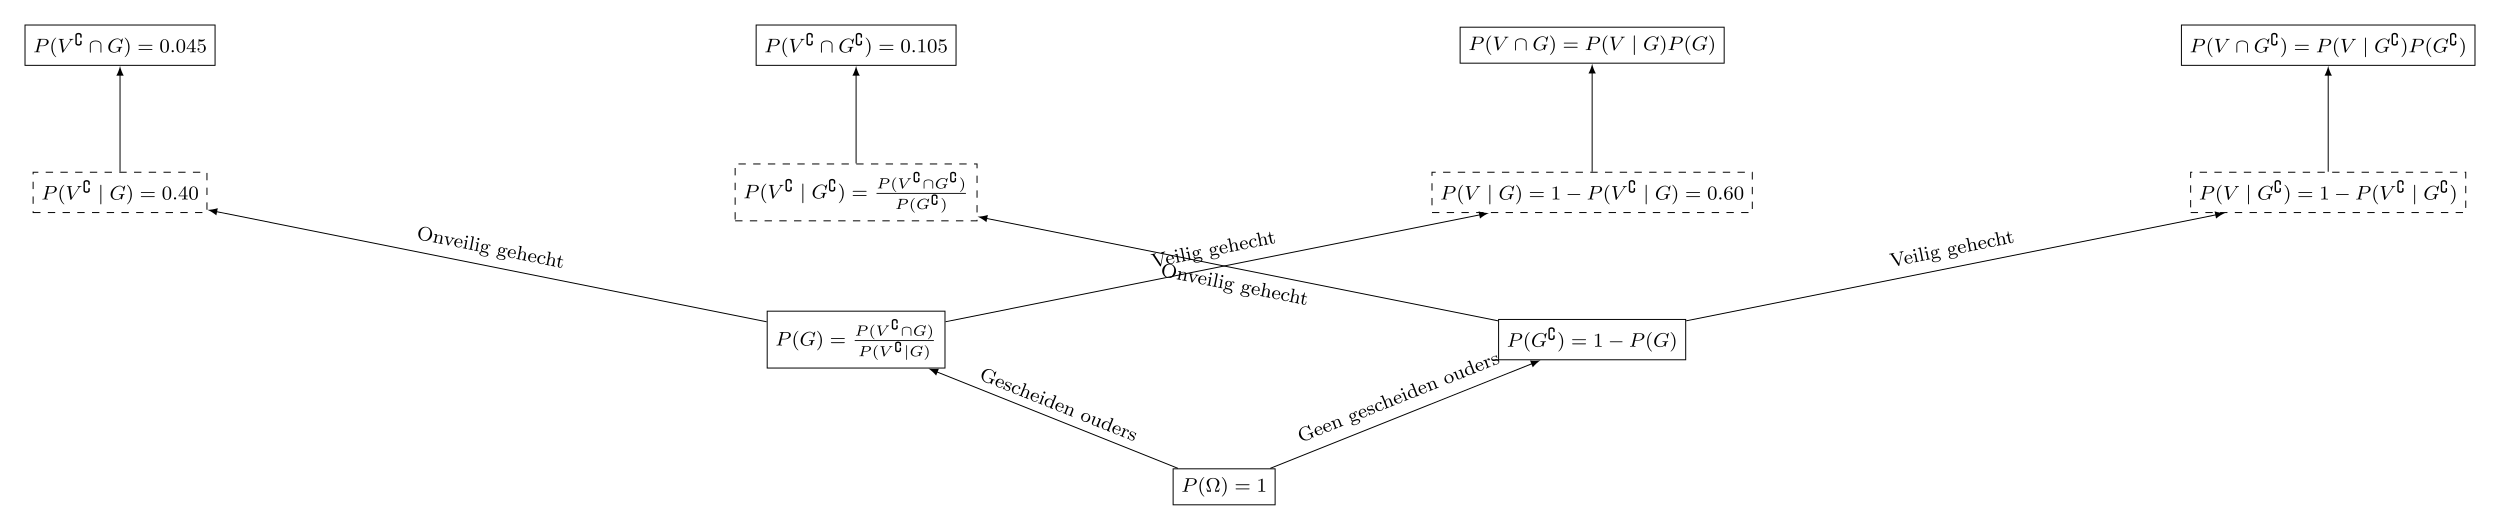 <svg xmlns="http://www.w3.org/2000/svg" xmlns:xlink="http://www.w3.org/1999/xlink" viewBox="0 0 1015.152 215.145" version="1.1" viewport="0 0 5120px 1084px">
<defs>
<g>
<symbol overflow="visible" id="glyph0-0">
<path style="stroke:none;" d=""/>
</symbol>
<symbol overflow="visible" id="glyph0-1">
<path style="stroke:none;" d="M 2.516 -2.484 L 3.953 -2.484 C 5.109 -2.484 6.297 -3.281 6.297 -4.219 C 6.297 -4.906 5.672 -5.438 4.641 -5.438 L 1.953 -5.438 C 1.812 -5.438 1.703 -5.438 1.703 -5.297 C 1.703 -5.172 1.812 -5.172 1.938 -5.172 C 2.203 -5.172 2.438 -5.172 2.438 -5.047 C 2.438 -5.016 2.422 -5.016 2.406 -4.906 L 1.328 -0.625 C 1.266 -0.328 1.25 -0.266 0.672 -0.266 C 0.5 -0.266 0.406 -0.266 0.406 -0.109 C 0.406 -0.078 0.438 0 0.531 0 C 0.688 0 0.875 -0.016 1.031 -0.031 L 1.531 -0.031 C 2.297 -0.031 2.516 0 2.562 0 C 2.609 0 2.719 0 2.719 -0.156 C 2.719 -0.266 2.625 -0.266 2.484 -0.266 C 2.469 -0.266 2.312 -0.266 2.188 -0.281 C 2.016 -0.297 2 -0.312 2 -0.391 C 2 -0.438 2.016 -0.484 2.031 -0.516 Z M 3.094 -4.891 C 3.156 -5.156 3.172 -5.172 3.5 -5.172 L 4.375 -5.172 C 5.031 -5.172 5.531 -4.984 5.531 -4.406 C 5.531 -4.297 5.484 -3.578 5.047 -3.141 C 4.922 -3.031 4.547 -2.719 3.766 -2.719 L 2.547 -2.719 Z M 3.094 -4.891 "/>
</symbol>
<symbol overflow="visible" id="glyph0-2">
<path style="stroke:none;" d="M 6.344 -5.391 C 6.359 -5.422 6.375 -5.469 6.375 -5.516 C 6.375 -5.562 6.328 -5.609 6.266 -5.609 C 6.219 -5.609 6.188 -5.594 6.125 -5.516 L 5.562 -4.906 C 5.203 -5.406 4.688 -5.609 4.141 -5.609 C 2.281 -5.609 0.422 -3.891 0.422 -2.062 C 0.422 -0.734 1.406 0.172 2.766 0.172 C 3.625 0.172 4.266 -0.141 4.562 -0.484 C 4.656 -0.234 4.844 -0.016 4.922 -0.016 C 4.953 -0.016 5 -0.031 5.016 -0.062 C 5.062 -0.188 5.25 -1 5.312 -1.234 C 5.375 -1.547 5.438 -1.766 5.484 -1.828 C 5.547 -1.922 5.703 -1.938 5.938 -1.938 C 5.984 -1.938 6.109 -1.938 6.109 -2.078 C 6.109 -2.156 6.047 -2.203 5.984 -2.203 C 5.922 -2.203 5.828 -2.172 5.062 -2.172 C 4.859 -2.172 4.594 -2.172 4.469 -2.188 C 4.344 -2.188 4.031 -2.203 3.906 -2.203 C 3.859 -2.203 3.75 -2.203 3.75 -2.047 C 3.75 -1.938 3.828 -1.938 4.047 -1.938 C 4.203 -1.938 4.516 -1.938 4.703 -1.859 C 4.703 -1.844 4.719 -1.797 4.719 -1.766 C 4.719 -1.734 4.672 -1.547 4.641 -1.453 C 4.594 -1.25 4.516 -0.906 4.484 -0.828 C 4.219 -0.297 3.453 -0.094 2.906 -0.094 C 2.109 -0.094 1.188 -0.516 1.188 -1.812 C 1.188 -2.469 1.453 -3.625 2.156 -4.375 C 2.922 -5.219 3.781 -5.344 4.203 -5.344 C 5.172 -5.344 5.625 -4.578 5.625 -3.781 C 5.625 -3.672 5.594 -3.516 5.594 -3.422 C 5.594 -3.328 5.688 -3.328 5.719 -3.328 C 5.828 -3.328 5.844 -3.359 5.875 -3.5 Z M 6.344 -5.391 "/>
</symbol>
<symbol overflow="visible" id="glyph0-3">
<path style="stroke:none;" d="M 5.344 -4.5 C 5.734 -5.094 6.047 -5.156 6.359 -5.172 C 6.453 -5.188 6.484 -5.266 6.484 -5.328 C 6.484 -5.359 6.469 -5.438 6.359 -5.438 C 6.266 -5.438 6.297 -5.422 5.719 -5.422 C 5.219 -5.422 5 -5.438 4.969 -5.438 C 4.922 -5.438 4.812 -5.438 4.812 -5.297 C 4.812 -5.188 4.906 -5.172 4.953 -5.172 C 5.156 -5.156 5.266 -5.078 5.266 -4.938 C 5.266 -4.812 5.203 -4.703 5.156 -4.641 L 2.562 -0.719 L 1.906 -4.828 C 1.891 -4.891 1.891 -4.938 1.891 -4.953 C 1.891 -5.062 2.016 -5.172 2.422 -5.172 C 2.516 -5.172 2.609 -5.172 2.609 -5.328 C 2.609 -5.359 2.594 -5.438 2.484 -5.438 C 2.422 -5.438 2.094 -5.422 2.031 -5.422 L 1.531 -5.422 C 0.812 -5.422 0.703 -5.438 0.641 -5.438 C 0.609 -5.438 0.484 -5.438 0.484 -5.297 C 0.484 -5.172 0.594 -5.172 0.703 -5.172 C 1.109 -5.172 1.125 -5.109 1.156 -4.906 L 1.938 -0.062 C 1.953 0.109 1.969 0.172 2.125 0.172 C 2.25 0.172 2.297 0.094 2.359 0.016 Z M 5.344 -4.5 "/>
</symbol>
<symbol overflow="visible" id="glyph0-4">
<path style="stroke:none;" d="M 1.625 -0.438 C 1.625 -0.703 1.391 -0.891 1.172 -0.891 C 0.922 -0.891 0.734 -0.672 0.734 -0.453 C 0.734 -0.172 0.953 0 1.172 0 C 1.422 0 1.625 -0.203 1.625 -0.438 Z M 1.625 -0.438 "/>
</symbol>
<symbol overflow="visible" id="glyph1-0">
<path style="stroke:none;" d=""/>
</symbol>
<symbol overflow="visible" id="glyph1-1">
<path style="stroke:none;" d="M 2.656 1.984 C 2.719 1.984 2.812 1.984 2.812 1.891 C 2.812 1.859 2.812 1.859 2.703 1.75 C 1.609 0.719 1.344 -0.75 1.344 -1.984 C 1.344 -4.281 2.281 -5.359 2.688 -5.734 C 2.812 -5.828 2.812 -5.844 2.812 -5.875 C 2.812 -5.922 2.781 -5.969 2.703 -5.969 C 2.578 -5.969 2.172 -5.562 2.109 -5.5 C 1.047 -4.375 0.828 -2.953 0.828 -1.984 C 0.828 -0.203 1.562 1.234 2.656 1.984 Z M 2.656 1.984 "/>
</symbol>
<symbol overflow="visible" id="glyph1-2">
<path style="stroke:none;" d="M 5.734 -1.312 L 5.484 -1.312 C 5.469 -1.234 5.375 -0.828 5.328 -0.688 C 5.281 -0.609 5.266 -0.547 4.797 -0.547 L 4.141 -0.547 C 4.281 -1.016 4.516 -1.359 4.875 -1.859 C 5.234 -2.359 5.641 -2.938 5.641 -3.625 C 5.641 -4.703 4.516 -5.609 3.047 -5.609 C 1.578 -5.609 0.469 -4.703 0.469 -3.625 C 0.469 -2.922 0.859 -2.375 1.297 -1.766 C 1.578 -1.359 1.828 -1 1.953 -0.547 L 1.312 -0.547 C 0.844 -0.547 0.828 -0.609 0.781 -0.688 C 0.719 -0.828 0.641 -1.234 0.625 -1.312 L 0.375 -1.312 L 0.656 0 L 2.016 0 C 2.188 0 2.234 0 2.234 -0.172 C 2.234 -0.75 1.953 -1.438 1.75 -1.922 C 1.531 -2.469 1.297 -3.047 1.297 -3.625 C 1.297 -4.812 2.203 -5.391 3.047 -5.391 C 3.906 -5.391 4.812 -4.797 4.812 -3.625 C 4.812 -3.047 4.578 -2.5 4.375 -2.016 C 4.141 -1.422 3.859 -0.75 3.859 -0.188 C 3.859 0 3.906 0 4.094 0 L 5.453 0 Z M 5.734 -1.312 "/>
</symbol>
<symbol overflow="visible" id="glyph1-3">
<path style="stroke:none;" d="M 2.469 -1.984 C 2.469 -2.75 2.328 -3.656 1.844 -4.594 C 1.453 -5.328 0.719 -5.969 0.578 -5.969 C 0.5 -5.969 0.484 -5.922 0.484 -5.875 C 0.484 -5.844 0.484 -5.828 0.578 -5.734 C 1.688 -4.672 1.938 -3.219 1.938 -1.984 C 1.938 0.297 1 1.375 0.594 1.75 C 0.484 1.844 0.484 1.859 0.484 1.891 C 0.484 1.938 0.5 1.984 0.578 1.984 C 0.703 1.984 1.109 1.578 1.172 1.516 C 2.234 0.391 2.469 -1.031 2.469 -1.984 Z M 2.469 -1.984 "/>
</symbol>
<symbol overflow="visible" id="glyph1-4">
<path style="stroke:none;" d="M 5.828 -2.656 C 5.938 -2.656 6.109 -2.656 6.109 -2.844 C 6.109 -3.016 5.906 -3.016 5.797 -3.016 L 0.781 -3.016 C 0.656 -3.016 0.469 -3.016 0.469 -2.844 C 0.469 -2.656 0.625 -2.656 0.75 -2.656 Z M 5.797 -0.969 C 5.906 -0.969 6.109 -0.969 6.109 -1.141 C 6.109 -1.328 5.938 -1.328 5.828 -1.328 L 0.75 -1.328 C 0.625 -1.328 0.469 -1.328 0.469 -1.141 C 0.469 -0.969 0.656 -0.969 0.781 -0.969 Z M 5.797 -0.969 "/>
</symbol>
<symbol overflow="visible" id="glyph1-5">
<path style="stroke:none;" d="M 2.5 -5.078 C 2.5 -5.297 2.484 -5.297 2.266 -5.297 C 1.938 -4.984 1.516 -4.797 0.766 -4.797 L 0.766 -4.531 C 0.984 -4.531 1.406 -4.531 1.875 -4.734 L 1.875 -0.656 C 1.875 -0.359 1.844 -0.266 1.094 -0.266 L 0.812 -0.266 L 0.812 0 C 1.141 -0.031 1.828 -0.031 2.188 -0.031 C 2.547 -0.031 3.234 -0.031 3.562 0 L 3.562 -0.266 L 3.281 -0.266 C 2.531 -0.266 2.5 -0.359 2.5 -0.656 Z M 2.5 -5.078 "/>
</symbol>
<symbol overflow="visible" id="glyph1-6">
<path style="stroke:none;" d="M 3.891 -2.547 C 3.891 -3.391 3.812 -3.906 3.547 -4.422 C 3.203 -5.125 2.547 -5.297 2.109 -5.297 C 1.109 -5.297 0.734 -4.547 0.625 -4.328 C 0.344 -3.75 0.328 -2.953 0.328 -2.547 C 0.328 -2.016 0.344 -1.219 0.734 -0.578 C 1.094 0.016 1.688 0.172 2.109 0.172 C 2.5 0.172 3.172 0.047 3.578 -0.734 C 3.875 -1.312 3.891 -2.031 3.891 -2.547 Z M 2.109 -0.062 C 1.844 -0.062 1.297 -0.188 1.125 -1.016 C 1.031 -1.469 1.031 -2.219 1.031 -2.641 C 1.031 -3.188 1.031 -3.75 1.125 -4.188 C 1.297 -5 1.906 -5.078 2.109 -5.078 C 2.375 -5.078 2.938 -4.938 3.094 -4.219 C 3.188 -3.781 3.188 -3.172 3.188 -2.641 C 3.188 -2.172 3.188 -1.453 3.094 -1 C 2.922 -0.172 2.375 -0.062 2.109 -0.062 Z M 2.109 -0.062 "/>
</symbol>
<symbol overflow="visible" id="glyph1-7">
<path style="stroke:none;" d="M 1.109 -4.484 C 1.219 -4.453 1.531 -4.359 1.875 -4.359 C 2.875 -4.359 3.469 -5.062 3.469 -5.188 C 3.469 -5.281 3.422 -5.297 3.375 -5.297 C 3.359 -5.297 3.344 -5.297 3.281 -5.266 C 2.969 -5.141 2.594 -5.047 2.172 -5.047 C 1.703 -5.047 1.312 -5.156 1.062 -5.266 C 0.984 -5.297 0.969 -5.297 0.953 -5.297 C 0.859 -5.297 0.859 -5.219 0.859 -5.062 L 0.859 -2.734 C 0.859 -2.594 0.859 -2.5 0.984 -2.5 C 1.047 -2.5 1.062 -2.531 1.109 -2.594 C 1.203 -2.703 1.5 -3.109 2.188 -3.109 C 2.625 -3.109 2.844 -2.75 2.922 -2.594 C 3.047 -2.312 3.062 -1.938 3.062 -1.641 C 3.062 -1.344 3.062 -0.906 2.844 -0.562 C 2.688 -0.312 2.359 -0.078 1.938 -0.078 C 1.422 -0.078 0.922 -0.391 0.734 -0.922 C 0.75 -0.906 0.812 -0.906 0.812 -0.906 C 1.031 -0.906 1.219 -1.047 1.219 -1.297 C 1.219 -1.594 0.984 -1.703 0.828 -1.703 C 0.672 -1.703 0.422 -1.625 0.422 -1.281 C 0.422 -0.562 1.047 0.172 1.953 0.172 C 2.953 0.172 3.797 -0.609 3.797 -1.594 C 3.797 -2.516 3.125 -3.344 2.188 -3.344 C 1.797 -3.344 1.422 -3.219 1.109 -2.938 Z M 1.109 -4.484 "/>
</symbol>
<symbol overflow="visible" id="glyph1-8">
<path style="stroke:none;" d="M 1.094 -2.641 C 1.094 -3.297 1.156 -3.875 1.438 -4.359 C 1.688 -4.766 2.094 -5.094 2.594 -5.094 C 2.75 -5.094 3.109 -5.062 3.297 -4.797 C 2.938 -4.766 2.906 -4.5 2.906 -4.422 C 2.906 -4.172 3.094 -4.047 3.281 -4.047 C 3.422 -4.047 3.656 -4.125 3.656 -4.438 C 3.656 -4.906 3.297 -5.297 2.578 -5.297 C 1.469 -5.297 0.344 -4.25 0.344 -2.531 C 0.344 -0.359 1.359 0.172 2.125 0.172 C 2.516 0.172 2.922 0.062 3.281 -0.281 C 3.609 -0.594 3.875 -0.922 3.875 -1.625 C 3.875 -2.656 3.078 -3.391 2.203 -3.391 C 1.625 -3.391 1.281 -3.031 1.094 -2.641 Z M 2.125 -0.078 C 1.703 -0.078 1.438 -0.359 1.328 -0.594 C 1.141 -0.953 1.125 -1.484 1.125 -1.797 C 1.125 -2.578 1.547 -3.172 2.172 -3.172 C 2.562 -3.172 2.812 -2.969 2.953 -2.688 C 3.125 -2.391 3.125 -2.031 3.125 -1.625 C 3.125 -1.219 3.125 -0.875 2.969 -0.578 C 2.75 -0.219 2.484 -0.078 2.125 -0.078 Z M 2.125 -0.078 "/>
</symbol>
<symbol overflow="visible" id="glyph1-9">
<path style="stroke:none;" d="M 3.141 -5.156 C 3.141 -5.312 3.141 -5.375 2.969 -5.375 C 2.875 -5.375 2.859 -5.375 2.781 -5.266 L 0.234 -1.562 L 0.234 -1.312 L 2.484 -1.312 L 2.484 -0.641 C 2.484 -0.344 2.469 -0.266 1.844 -0.266 L 1.672 -0.266 L 1.672 0 C 2.344 -0.031 2.359 -0.031 2.812 -0.031 C 3.266 -0.031 3.281 -0.031 3.953 0 L 3.953 -0.266 L 3.781 -0.266 C 3.156 -0.266 3.141 -0.344 3.141 -0.641 L 3.141 -1.312 L 3.984 -1.312 L 3.984 -1.562 L 3.141 -1.562 Z M 2.547 -4.516 L 2.547 -1.562 L 0.516 -1.562 Z M 2.547 -4.516 "/>
</symbol>
<symbol overflow="visible" id="glyph2-0">
<path style="stroke:none;" d=""/>
</symbol>
<symbol overflow="visible" id="glyph2-1">
<path style="stroke:none;" d="M 3.031 -1.516 C 3.031 -1.625 3.031 -1.688 2.969 -1.766 C 2.906 -1.828 2.812 -1.859 2.734 -1.859 C 2.672 -1.859 2.562 -1.828 2.5 -1.766 C 2.438 -1.672 2.438 -1.594 2.438 -1.469 L 2.438 -0.906 C 2.438 -0.766 2.438 -0.656 2.219 -0.562 C 2.016 -0.469 1.812 -0.469 1.75 -0.469 C 1.578 -0.469 1.391 -0.5 1.266 -0.562 C 1.047 -0.672 1.047 -0.766 1.047 -0.906 L 1.047 -4.031 C 1.047 -4.172 1.047 -4.281 1.281 -4.375 C 1.469 -4.469 1.688 -4.469 1.75 -4.469 C 1.922 -4.469 2.094 -4.438 2.234 -4.375 C 2.438 -4.266 2.438 -4.172 2.438 -4.031 L 2.438 -3.469 C 2.438 -3.344 2.438 -3.281 2.5 -3.203 C 2.578 -3.094 2.703 -3.062 2.734 -3.062 C 2.781 -3.062 2.875 -3.094 2.953 -3.172 C 3.031 -3.25 3.031 -3.328 3.031 -3.422 L 3.031 -4.078 C 3.031 -4.812 2.297 -5.062 1.75 -5.062 C 1.203 -5.062 0.469 -4.812 0.469 -4.078 L 0.469 -0.859 C 0.469 -0.125 1.203 0.125 1.75 0.125 C 2.297 0.125 3.031 -0.125 3.031 -0.859 Z M 3.031 -1.516 "/>
</symbol>
<symbol overflow="visible" id="glyph3-0">
<path style="stroke:none;" d=""/>
</symbol>
<symbol overflow="visible" id="glyph3-1">
<path style="stroke:none;" d="M 5.562 -1.812 C 5.703 -1.812 5.875 -1.812 5.875 -1.984 C 5.875 -2.172 5.703 -2.172 5.562 -2.172 L 1 -2.172 C 0.875 -2.172 0.703 -2.172 0.703 -1.984 C 0.703 -1.812 0.875 -1.812 1 -1.812 Z M 5.562 -1.812 "/>
</symbol>
<symbol overflow="visible" id="glyph3-2">
<path style="stroke:none;" d="M 1.359 -5.672 C 1.359 -5.797 1.359 -5.969 1.172 -5.969 C 0.984 -5.969 0.984 -5.797 0.984 -5.672 L 0.984 1.688 C 0.984 1.812 0.984 1.984 1.172 1.984 C 1.359 1.984 1.359 1.812 1.359 1.688 Z M 1.359 -5.672 "/>
</symbol>
<symbol overflow="visible" id="glyph3-3">
<path style="stroke:none;" d="M 5.156 -3.031 C 5.156 -4.312 3.828 -4.781 2.812 -4.781 C 1.844 -4.781 0.469 -4.328 0.469 -3.031 L 0.469 -0.141 C 0.469 -0.016 0.469 0.172 0.656 0.172 C 0.844 0.172 0.844 -0.016 0.844 -0.141 L 0.844 -3 C 0.844 -3.219 0.844 -3.672 1.406 -4.047 C 1.891 -4.359 2.484 -4.422 2.812 -4.422 C 3.078 -4.422 3.656 -4.375 4.188 -4.078 C 4.797 -3.703 4.797 -3.203 4.797 -3 L 4.797 -0.141 C 4.797 -0.016 4.797 0.172 4.984 0.172 C 5.156 0.172 5.156 -0.016 5.156 -0.141 Z M 5.156 -3.031 "/>
</symbol>
<symbol overflow="visible" id="glyph4-0">
<path style="stroke:none;" d=""/>
</symbol>
<symbol overflow="visible" id="glyph4-1">
<path style="stroke:none;" d="M 4.266 -5.578 C 4.375 -6.156 4.875 -6.25 5.016 -6.281 L 4.969 -6.531 C 4.75 -6.469 4.344 -6.391 4.203 -6.359 C 4.062 -6.328 3.703 -6.266 3.344 -6.203 L 3.391 -5.953 C 3.734 -6.031 3.953 -5.891 4 -5.688 C 4.016 -5.609 4.016 -5.594 3.984 -5.5 L 3.203 -1.406 L 0.781 -5.062 C 0.734 -5.141 0.703 -5.156 0.703 -5.188 C 0.656 -5.406 1.062 -5.5 1.25 -5.531 L 1.203 -5.781 C 0.547 -5.641 0.531 -5.625 0.125 -5.547 C -0.25 -5.469 -0.5 -5.422 -0.891 -5.359 L -0.844 -5.109 C -0.375 -5.203 -0.203 -5.234 -0.016 -4.969 L 2.891 -0.594 C 2.984 -0.453 3.047 -0.438 3.125 -0.453 C 3.281 -0.484 3.281 -0.547 3.312 -0.672 Z M 4.266 -5.578 "/>
</symbol>
<symbol overflow="visible" id="glyph4-2">
<path style="stroke:none;" d="M 2.875 -2.422 C 3.047 -2.469 3.094 -2.469 3.062 -2.656 C 2.922 -3.344 2.359 -4.094 1.266 -3.875 C 0.297 -3.688 -0.297 -2.734 -0.109 -1.766 C 0.094 -0.75 1.094 -0.141 2.078 -0.328 C 3.062 -0.531 3.297 -1.438 3.266 -1.625 C 3.266 -1.656 3.219 -1.734 3.125 -1.719 C 3.031 -1.688 3.016 -1.641 3.016 -1.594 C 2.891 -0.766 2.219 -0.625 2.078 -0.594 C 1.734 -0.531 1.328 -0.609 1.031 -0.922 C 0.734 -1.234 0.625 -1.734 0.578 -1.969 Z M 0.547 -2.172 C 0.406 -3.281 1.016 -3.594 1.312 -3.656 C 2.219 -3.844 2.469 -2.734 2.516 -2.562 Z M 0.547 -2.172 "/>
</symbol>
<symbol overflow="visible" id="glyph4-3">
<path style="stroke:none;" d="M 0.547 -5.109 C 0.5 -5.344 0.297 -5.516 0.047 -5.469 C -0.188 -5.422 -0.359 -5.203 -0.312 -4.953 C -0.25 -4.672 0.016 -4.547 0.219 -4.594 C 0.484 -4.641 0.594 -4.906 0.547 -5.109 Z M -0.312 -3.438 L -0.266 -3.172 C 0.234 -3.266 0.312 -3.234 0.391 -2.859 L 0.797 -0.797 C 0.875 -0.453 0.781 -0.438 0.281 -0.328 L 0.328 -0.062 C 0.625 -0.156 1.078 -0.25 1.188 -0.266 C 1.281 -0.281 1.766 -0.391 2.031 -0.406 L 1.984 -0.672 C 1.469 -0.562 1.422 -0.594 1.359 -0.891 L 0.797 -3.75 Z M -0.312 -3.438 "/>
</symbol>
<symbol overflow="visible" id="glyph4-4">
<path style="stroke:none;" d="M 0.406 -5.719 L -0.734 -5.391 L -0.688 -5.141 C -0.156 -5.25 -0.078 -5.219 0 -4.828 L 0.797 -0.797 C 0.875 -0.453 0.781 -0.438 0.281 -0.328 L 0.328 -0.062 C 0.625 -0.156 1.078 -0.25 1.203 -0.266 C 1.359 -0.297 1.781 -0.391 2.078 -0.422 L 2.031 -0.688 C 1.547 -0.578 1.438 -0.562 1.359 -0.906 Z M 0.406 -5.719 "/>
</symbol>
<symbol overflow="visible" id="glyph4-5">
<path style="stroke:none;" d="M 1.234 -0.797 C 1 -0.781 0.766 -0.953 0.703 -1.25 C 0.672 -1.422 0.703 -1.5 0.734 -1.578 C 1.109 -1.453 1.422 -1.484 1.609 -1.531 C 2.375 -1.672 2.844 -2.328 2.734 -2.938 C 2.672 -3.234 2.484 -3.453 2.25 -3.625 C 2.344 -3.734 2.578 -3.953 2.953 -4.031 C 2.922 -4.016 2.891 -3.953 2.922 -3.828 C 2.953 -3.688 3.062 -3.609 3.203 -3.625 C 3.312 -3.656 3.438 -3.766 3.406 -3.953 C 3.375 -4.078 3.219 -4.328 2.875 -4.266 C 2.75 -4.234 2.359 -4.109 2.078 -3.719 C 1.859 -3.812 1.516 -3.891 1.156 -3.828 C 0.391 -3.672 -0.078 -3 0.047 -2.391 C 0.109 -2.031 0.375 -1.797 0.578 -1.672 C 0.422 -1.438 0.406 -1.188 0.453 -1 C 0.516 -0.672 0.734 -0.469 0.938 -0.359 C 0.531 -0.172 0.281 0.203 0.359 0.547 C 0.469 1.125 1.375 1.406 2.391 1.203 C 3.375 1 4.141 0.422 4.016 -0.203 C 3.938 -0.609 3.625 -0.906 3.344 -0.984 C 2.828 -1.125 2.453 -1.047 1.688 -0.891 Z M 1.562 -1.75 C 0.844 -1.594 0.703 -2.344 0.672 -2.516 C 0.609 -2.812 0.594 -3.016 0.672 -3.188 C 0.781 -3.406 0.984 -3.547 1.203 -3.594 C 1.922 -3.734 2.062 -2.984 2.109 -2.812 C 2.156 -2.516 2.172 -2.312 2.078 -2.141 C 1.953 -1.875 1.703 -1.766 1.562 -1.75 Z M 2.203 -0.469 C 2.422 -0.516 3.453 -0.719 3.578 -0.094 C 3.656 0.328 3.125 0.812 2.344 0.969 C 1.562 1.125 0.891 0.875 0.812 0.453 C 0.766 0.281 0.828 -0.203 1.453 -0.328 Z M 2.203 -0.469 "/>
</symbol>
<symbol overflow="visible" id="glyph4-6">
<path style="stroke:none;" d="M 3.328 -3.141 C 3.188 -3.781 2.812 -4.156 2 -3.984 C 1.297 -3.844 1.047 -3.328 0.938 -3.062 L 0.406 -5.719 L -0.734 -5.391 L -0.688 -5.141 C -0.156 -5.25 -0.078 -5.219 0 -4.828 L 0.797 -0.797 C 0.875 -0.453 0.781 -0.438 0.281 -0.328 L 0.328 -0.062 C 0.656 -0.156 1 -0.234 1.203 -0.266 C 1.438 -0.312 1.766 -0.391 2.094 -0.422 L 2.047 -0.688 C 1.562 -0.594 1.453 -0.562 1.375 -0.906 L 1.094 -2.312 C 0.938 -3.141 1.484 -3.656 1.969 -3.75 C 2.438 -3.844 2.625 -3.531 2.719 -3.047 L 3.078 -1.25 C 3.156 -0.906 3.062 -0.891 2.562 -0.781 L 2.609 -0.516 C 2.938 -0.625 3.297 -0.688 3.5 -0.734 C 3.719 -0.781 4.062 -0.844 4.391 -0.875 L 4.344 -1.141 C 3.844 -1.047 3.75 -1.031 3.672 -1.375 Z M 3.328 -3.141 "/>
</symbol>
<symbol overflow="visible" id="glyph4-7">
<path style="stroke:none;" d="M 2.25 -3.672 C 2.047 -3.562 2.062 -3.375 2.078 -3.297 C 2.109 -3.078 2.281 -2.938 2.5 -2.984 C 2.719 -3.031 2.859 -3.203 2.812 -3.438 C 2.703 -3.922 2.125 -4.047 1.391 -3.906 C 0.312 -3.688 -0.25 -2.688 -0.062 -1.75 C 0.141 -0.75 1.109 -0.141 2.078 -0.328 C 3.188 -0.562 3.281 -1.531 3.266 -1.625 C 3.25 -1.719 3.141 -1.703 3.125 -1.703 C 3.062 -1.688 3.031 -1.672 3.016 -1.594 C 3 -1.406 2.891 -0.75 2.109 -0.594 C 1.641 -0.5 0.859 -0.719 0.625 -1.891 C 0.406 -3 0.891 -3.562 1.453 -3.672 C 1.531 -3.688 1.953 -3.766 2.25 -3.672 Z M 2.25 -3.672 "/>
</symbol>
<symbol overflow="visible" id="glyph4-8">
<path style="stroke:none;" d="M 0.828 -3.406 L 2 -3.641 L 1.953 -3.906 L 0.781 -3.672 L 0.484 -5.109 L 0.234 -5.047 C 0.391 -4.328 0.219 -3.531 -0.516 -3.359 L -0.469 -3.141 L 0.234 -3.281 L 0.656 -1.156 C 0.844 -0.234 1.578 -0.234 1.938 -0.312 C 2.469 -0.406 2.688 -0.938 2.562 -1.531 L 2.484 -1.953 L 2.234 -1.906 L 2.312 -1.5 C 2.422 -0.953 2.234 -0.625 1.938 -0.562 C 1.422 -0.469 1.281 -1.141 1.266 -1.266 Z M 0.828 -3.406 "/>
</symbol>
<symbol overflow="visible" id="glyph5-0">
<path style="stroke:none;" d=""/>
</symbol>
<symbol overflow="visible" id="glyph5-1">
<path style="stroke:none;" d="M 2.172 -1.828 L 3.375 -1.828 C 4.266 -1.828 5.266 -2.422 5.266 -3.141 C 5.266 -3.672 4.703 -4.094 3.891 -4.094 L 1.688 -4.094 C 1.562 -4.094 1.484 -4.094 1.484 -3.938 C 1.484 -3.844 1.562 -3.844 1.672 -3.844 C 1.781 -3.844 1.938 -3.844 2.062 -3.812 C 2.062 -3.734 2.062 -3.703 2.031 -3.609 L 1.25 -0.5 C 1.203 -0.281 1.188 -0.234 0.734 -0.234 C 0.594 -0.234 0.516 -0.234 0.516 -0.094 C 0.516 -0.047 0.562 0 0.625 0 C 0.75 0 0.891 -0.016 1.016 -0.016 C 1.156 -0.016 1.297 -0.031 1.422 -0.031 C 1.562 -0.031 1.703 -0.016 1.844 -0.016 C 1.969 -0.016 2.125 0 2.25 0 C 2.281 0 2.375 0 2.375 -0.156 C 2.375 -0.234 2.312 -0.234 2.188 -0.234 C 2.172 -0.234 2.062 -0.234 1.953 -0.25 C 1.844 -0.266 1.797 -0.266 1.797 -0.328 C 1.797 -0.359 1.812 -0.375 1.828 -0.438 Z M 2.609 -3.641 C 2.656 -3.844 2.656 -3.844 2.906 -3.844 L 3.688 -3.844 C 4.219 -3.844 4.625 -3.703 4.625 -3.25 C 4.625 -3.062 4.547 -2.578 4.219 -2.312 C 3.938 -2.109 3.562 -2.047 3.219 -2.047 L 2.203 -2.047 Z M 2.609 -3.641 "/>
</symbol>
<symbol overflow="visible" id="glyph5-2">
<path style="stroke:none;" d="M 4.562 -3.359 C 4.578 -3.391 4.641 -3.453 4.688 -3.5 C 4.938 -3.812 5.141 -3.844 5.375 -3.844 C 5.453 -3.859 5.484 -3.938 5.484 -4 C 5.469 -4.016 5.469 -4.094 5.391 -4.094 C 5.234 -4.094 5.047 -4.062 4.875 -4.062 C 4.734 -4.062 4.375 -4.094 4.234 -4.094 C 4.141 -4.094 4.109 -4.016 4.109 -3.938 C 4.109 -3.859 4.188 -3.844 4.234 -3.844 C 4.266 -3.844 4.469 -3.828 4.469 -3.688 C 4.469 -3.609 4.406 -3.5 4.359 -3.453 L 2.344 -0.562 L 1.734 -3.609 C 1.719 -3.672 1.719 -3.688 1.719 -3.703 C 1.719 -3.781 1.844 -3.844 2.125 -3.844 C 2.203 -3.844 2.281 -3.844 2.281 -4 C 2.281 -4.016 2.281 -4.094 2.188 -4.094 C 2.062 -4.094 1.922 -4.062 1.781 -4.062 C 1.656 -4.062 1.531 -4.062 1.391 -4.062 C 1.391 -4.062 1.047 -4.062 1.047 -4.062 C 0.938 -4.062 0.812 -4.094 0.703 -4.094 C 0.641 -4.094 0.562 -4.062 0.562 -3.938 C 0.562 -3.844 0.656 -3.844 0.734 -3.844 C 1.078 -3.844 1.094 -3.797 1.125 -3.672 L 1.844 -0.031 C 1.859 0.078 1.875 0.125 2 0.125 C 2.125 0.125 2.156 0.078 2.219 0 Z M 4.562 -3.359 "/>
</symbol>
<symbol overflow="visible" id="glyph5-3">
<path style="stroke:none;" d="M 5.328 -4.047 C 5.344 -4.094 5.344 -4.125 5.344 -4.125 C 5.344 -4.141 5.344 -4.219 5.25 -4.219 C 5.203 -4.219 5.203 -4.203 5.141 -4.141 L 4.75 -3.734 C 4.75 -3.734 4.703 -3.688 4.688 -3.688 C 4.688 -3.688 4.688 -3.688 4.656 -3.703 C 4.516 -3.875 4.188 -4.219 3.5 -4.219 C 1.984 -4.219 0.516 -2.953 0.516 -1.594 C 0.516 -0.641 1.25 0.125 2.484 0.125 C 2.922 0.125 3.578 0.047 3.953 -0.328 C 3.984 -0.25 4.172 0 4.25 0 C 4.281 0 4.312 -0.016 4.328 -0.031 C 4.344 -0.078 4.5 -0.75 4.531 -0.875 C 4.578 -1.016 4.594 -1.094 4.609 -1.172 C 4.672 -1.406 4.688 -1.406 5.031 -1.422 C 5.094 -1.422 5.188 -1.422 5.188 -1.562 C 5.188 -1.625 5.141 -1.656 5.094 -1.656 C 4.984 -1.656 4.859 -1.641 4.75 -1.641 C 4.625 -1.641 4.516 -1.641 4.391 -1.641 C 4.219 -1.641 4.062 -1.641 3.891 -1.641 C 3.734 -1.641 3.547 -1.656 3.391 -1.656 C 3.344 -1.656 3.297 -1.656 3.266 -1.609 C 3.266 -1.594 3.234 -1.531 3.234 -1.5 C 3.25 -1.422 3.297 -1.422 3.5 -1.422 C 3.609 -1.422 3.734 -1.406 3.844 -1.406 C 4.047 -1.391 4.047 -1.359 4.047 -1.297 C 4.047 -1.266 3.938 -0.859 3.922 -0.781 C 3.891 -0.656 3.844 -0.422 3.438 -0.25 C 3.094 -0.109 2.703 -0.109 2.625 -0.109 C 1.938 -0.109 1.141 -0.438 1.141 -1.438 C 1.141 -1.828 1.281 -2.641 1.891 -3.266 C 2.078 -3.469 2.703 -3.969 3.562 -3.969 C 4.312 -3.969 4.734 -3.438 4.734 -2.797 C 4.734 -2.688 4.719 -2.578 4.719 -2.578 C 4.719 -2.484 4.812 -2.484 4.828 -2.484 C 4.906 -2.484 4.938 -2.484 4.969 -2.609 Z M 5.328 -4.047 "/>
</symbol>
<symbol overflow="visible" id="glyph6-0">
<path style="stroke:none;" d=""/>
</symbol>
<symbol overflow="visible" id="glyph6-1">
<path style="stroke:none;" d="M 2.375 1.359 C 1.719 0.844 1.188 -0.094 1.188 -1.5 C 1.188 -2.875 1.719 -3.844 2.375 -4.344 C 2.375 -4.344 2.406 -4.375 2.406 -4.406 C 2.406 -4.438 2.375 -4.484 2.297 -4.484 C 2.203 -4.484 0.75 -3.547 0.75 -1.5 C 0.75 0.547 2.188 1.5 2.297 1.5 C 2.375 1.5 2.406 1.453 2.406 1.406 C 2.406 1.375 2.375 1.359 2.375 1.359 Z M 2.375 1.359 "/>
</symbol>
<symbol overflow="visible" id="glyph6-2">
<path style="stroke:none;" d="M 2.125 -1.5 C 2.125 -3.547 0.688 -4.484 0.562 -4.484 C 0.5 -4.484 0.484 -4.438 0.484 -4.406 C 0.484 -4.375 0.484 -4.359 0.594 -4.266 C 1.125 -3.812 1.688 -2.922 1.688 -1.5 C 1.688 -0.234 1.25 0.719 0.562 1.297 C 0.484 1.375 0.484 1.375 0.484 1.406 C 0.484 1.438 0.5 1.5 0.562 1.5 C 0.672 1.5 2.125 0.562 2.125 -1.5 Z M 2.125 -1.5 "/>
</symbol>
<symbol overflow="visible" id="glyph7-0">
<path style="stroke:none;" d=""/>
</symbol>
<symbol overflow="visible" id="glyph7-1">
<path style="stroke:none;" d="M 3.047 -1.406 C 3.047 -1.5 3.047 -1.578 2.969 -1.656 C 2.922 -1.734 2.828 -1.766 2.766 -1.766 C 2.672 -1.766 2.609 -1.719 2.547 -1.672 C 2.484 -1.594 2.484 -1.531 2.484 -1.438 L 2.484 -0.891 C 2.484 -0.75 2.484 -0.641 2.281 -0.531 C 2.156 -0.484 1.984 -0.453 1.828 -0.453 C 1.672 -0.453 1.516 -0.484 1.375 -0.531 C 1.188 -0.641 1.188 -0.75 1.188 -0.891 L 1.188 -3.219 C 1.188 -3.375 1.188 -3.469 1.375 -3.578 C 1.5 -3.641 1.672 -3.656 1.828 -3.656 C 1.984 -3.656 2.156 -3.641 2.281 -3.578 C 2.484 -3.469 2.484 -3.375 2.484 -3.219 L 2.484 -2.672 C 2.484 -2.578 2.484 -2.516 2.547 -2.438 C 2.578 -2.406 2.656 -2.344 2.766 -2.344 C 2.844 -2.344 2.922 -2.391 2.984 -2.453 C 3.047 -2.531 3.047 -2.609 3.047 -2.719 L 3.047 -3.25 C 3.047 -3.375 3.047 -3.703 2.719 -3.953 C 2.375 -4.219 1.938 -4.219 1.828 -4.219 C 1.719 -4.219 1.312 -4.219 0.953 -3.969 C 0.625 -3.719 0.625 -3.375 0.625 -3.25 L 0.625 -0.859 C 0.625 -0.734 0.625 -0.406 0.938 -0.172 C 1.297 0.109 1.734 0.109 1.828 0.109 C 1.938 0.109 2.359 0.109 2.719 -0.156 C 3.047 -0.391 3.047 -0.734 3.047 -0.859 Z M 3.047 -1.406 "/>
</symbol>
<symbol overflow="visible" id="glyph8-0">
<path style="stroke:none;" d=""/>
</symbol>
<symbol overflow="visible" id="glyph8-1">
<path style="stroke:none;" d="M 4.422 -2.281 C 4.422 -3.266 3.328 -3.609 2.484 -3.609 C 1.688 -3.609 0.562 -3.297 0.562 -2.281 L 0.562 -0.125 C 0.562 -0.031 0.562 0.125 0.719 0.125 C 0.875 0.125 0.875 -0.031 0.875 -0.125 L 0.875 -2.25 C 0.875 -2.422 0.875 -2.828 1.453 -3.094 C 1.891 -3.297 2.375 -3.297 2.484 -3.297 C 2.672 -3.297 3.172 -3.281 3.594 -3.062 C 4.109 -2.781 4.109 -2.422 4.109 -2.266 L 4.109 -0.125 C 4.109 -0.031 4.109 0.125 4.266 0.125 C 4.422 0.125 4.422 -0.031 4.422 -0.125 Z M 4.422 -2.281 "/>
</symbol>
<symbol overflow="visible" id="glyph8-2">
<path style="stroke:none;" d="M 1.297 -4.25 C 1.297 -4.344 1.297 -4.484 1.141 -4.484 C 0.984 -4.484 0.984 -4.344 0.984 -4.25 L 0.984 1.25 C 0.984 1.344 0.984 1.5 1.141 1.5 C 1.297 1.5 1.297 1.344 1.297 1.25 Z M 1.297 -4.25 "/>
</symbol>
<symbol overflow="visible" id="glyph9-0">
<path style="stroke:none;" d=""/>
</symbol>
<symbol overflow="visible" id="glyph9-1">
<path style="stroke:none;" d="M 6.516 -1.453 C 6.828 -3.016 5.844 -4.547 4.328 -4.859 C 2.781 -5.156 1.297 -4.125 0.984 -2.562 C 0.672 -0.969 1.703 0.516 3.188 0.812 C 4.703 1.125 6.203 0.125 6.516 -1.453 Z M 3.25 0.547 C 2.391 0.375 1.422 -0.562 1.828 -2.516 C 2.188 -4.375 3.469 -4.766 4.266 -4.609 C 5.109 -4.438 6.094 -3.562 5.734 -1.734 C 5.328 0.25 4.062 0.719 3.25 0.547 Z M 3.25 0.547 "/>
</symbol>
<symbol overflow="visible" id="glyph9-2">
<path style="stroke:none;" d="M 4.266 -1.609 C 4.406 -2.25 4.188 -2.75 3.375 -2.922 C 2.594 -3.078 2.125 -2.562 2 -2.406 L 2.141 -3.156 L 1 -3.297 L 0.953 -3.031 C 1.484 -2.922 1.531 -2.859 1.453 -2.484 L 1.047 -0.422 C 0.969 -0.078 0.875 -0.094 0.375 -0.203 L 0.328 0.062 C 0.656 0.094 1 0.172 1.203 0.219 C 1.438 0.25 1.766 0.328 2.094 0.422 L 2.141 0.156 C 1.656 0.062 1.547 0.031 1.625 -0.312 L 1.906 -1.719 C 2.078 -2.547 2.766 -2.812 3.25 -2.719 C 3.719 -2.625 3.781 -2.25 3.688 -1.766 L 3.328 0.031 C 3.25 0.375 3.156 0.359 2.656 0.25 L 2.609 0.516 C 2.938 0.562 3.297 0.625 3.5 0.672 C 3.719 0.719 4.062 0.781 4.391 0.875 L 4.438 0.609 C 3.938 0.516 3.844 0.5 3.922 0.156 Z M 4.266 -1.609 "/>
</symbol>
<symbol overflow="visible" id="glyph9-3">
<path style="stroke:none;" d="M 3.984 -1.875 C 4.234 -2.266 4.547 -2.312 4.828 -2.266 L 4.875 -2.531 C 4.609 -2.562 4.594 -2.562 4.266 -2.625 C 4.203 -2.641 3.828 -2.719 3.578 -2.797 L 3.531 -2.531 C 3.812 -2.453 3.844 -2.266 3.828 -2.125 C 3.812 -2.062 3.781 -2.016 3.734 -1.969 L 2.5 -0.156 L 1.984 -2.469 C 1.969 -2.562 1.969 -2.609 1.969 -2.625 C 2.016 -2.828 2.312 -2.766 2.438 -2.75 L 2.484 -3.016 C 2.141 -3.047 1.781 -3.125 1.641 -3.156 C 1.469 -3.188 1.094 -3.266 0.844 -3.344 L 0.797 -3.078 C 1.266 -2.984 1.297 -2.922 1.375 -2.641 L 1.984 0.297 C 2.031 0.438 2.062 0.5 2.172 0.516 C 2.281 0.531 2.359 0.484 2.406 0.406 Z M 3.984 -1.875 "/>
</symbol>
<symbol overflow="visible" id="glyph9-4">
<path style="stroke:none;" d="M 3.594 -1.141 C 3.766 -1.094 3.812 -1.094 3.844 -1.281 C 3.984 -1.969 3.766 -2.875 2.672 -3.094 C 1.703 -3.281 0.766 -2.641 0.578 -1.672 C 0.375 -0.656 1.062 0.297 2.047 0.484 C 3.031 0.688 3.609 -0.062 3.641 -0.25 C 3.641 -0.281 3.625 -0.359 3.531 -0.375 C 3.438 -0.406 3.422 -0.359 3.391 -0.312 C 2.953 0.391 2.281 0.281 2.141 0.25 C 1.797 0.188 1.453 -0.047 1.312 -0.453 C 1.141 -0.859 1.25 -1.359 1.297 -1.594 Z M 1.344 -1.797 C 1.625 -2.875 2.328 -2.938 2.625 -2.875 C 3.531 -2.688 3.344 -1.578 3.312 -1.406 Z M 1.344 -1.797 "/>
</symbol>
<symbol overflow="visible" id="glyph9-5">
<path style="stroke:none;" d="M 2.484 -4.516 C 2.531 -4.75 2.391 -4.984 2.141 -5.031 C 1.906 -5.078 1.672 -4.953 1.625 -4.703 C 1.562 -4.422 1.766 -4.203 1.969 -4.156 C 2.234 -4.109 2.438 -4.312 2.484 -4.516 Z M 1.031 -3.281 L 0.984 -3.016 C 1.484 -2.922 1.531 -2.859 1.453 -2.484 L 1.047 -0.422 C 0.969 -0.078 0.875 -0.094 0.375 -0.203 L 0.328 0.062 C 0.625 0.094 1.078 0.188 1.188 0.203 C 1.281 0.219 1.766 0.328 2.031 0.406 L 2.078 0.141 C 1.562 0.031 1.547 0 1.609 -0.297 L 2.172 -3.156 Z M 1.031 -3.281 "/>
</symbol>
<symbol overflow="visible" id="glyph9-6">
<path style="stroke:none;" d="M 2.562 -5.125 L 1.391 -5.266 L 1.344 -5.016 C 1.875 -4.906 1.922 -4.844 1.844 -4.453 L 1.047 -0.422 C 0.969 -0.078 0.875 -0.094 0.375 -0.203 L 0.328 0.062 C 0.625 0.094 1.078 0.188 1.203 0.219 C 1.359 0.234 1.781 0.328 2.078 0.422 L 2.125 0.156 C 1.641 0.047 1.531 0.031 1.609 -0.312 Z M 2.562 -5.125 "/>
</symbol>
<symbol overflow="visible" id="glyph9-7">
<path style="stroke:none;" d="M 1.453 -0.266 C 1.219 -0.344 1.078 -0.578 1.141 -0.875 C 1.172 -1.047 1.234 -1.125 1.297 -1.172 C 1.578 -0.922 1.891 -0.828 2.078 -0.781 C 2.844 -0.641 3.531 -1.047 3.641 -1.656 C 3.703 -1.953 3.625 -2.234 3.469 -2.469 C 3.594 -2.547 3.891 -2.672 4.266 -2.594 C 4.234 -2.578 4.203 -2.547 4.172 -2.422 C 4.141 -2.281 4.219 -2.141 4.359 -2.125 C 4.469 -2.094 4.625 -2.141 4.656 -2.328 C 4.688 -2.453 4.625 -2.766 4.281 -2.828 C 4.156 -2.859 3.766 -2.891 3.359 -2.625 C 3.172 -2.812 2.891 -3.016 2.531 -3.078 C 1.766 -3.234 1.078 -2.812 0.953 -2.203 C 0.891 -1.844 1.031 -1.516 1.172 -1.328 C 0.953 -1.156 0.844 -0.938 0.797 -0.75 C 0.734 -0.422 0.859 -0.156 1 0.016 C 0.562 0.047 0.188 0.297 0.109 0.641 C 0 1.219 0.719 1.812 1.734 2.016 C 2.719 2.219 3.656 1.984 3.797 1.359 C 3.875 0.953 3.688 0.562 3.469 0.391 C 3.047 0.062 2.672 -0.016 1.906 -0.172 Z M 2.125 -1 C 1.406 -1.156 1.547 -1.906 1.578 -2.078 C 1.641 -2.375 1.719 -2.547 1.859 -2.688 C 2.031 -2.844 2.266 -2.891 2.484 -2.844 C 3.203 -2.703 3.062 -1.953 3.016 -1.781 C 2.969 -1.484 2.891 -1.312 2.734 -1.172 C 2.516 -0.969 2.266 -0.969 2.125 -1 Z M 2.203 0.406 C 2.422 0.453 3.453 0.656 3.328 1.281 C 3.25 1.703 2.562 1.953 1.781 1.781 C 1 1.625 0.484 1.156 0.562 0.734 C 0.609 0.562 0.828 0.141 1.453 0.266 Z M 2.203 0.406 "/>
</symbol>
<symbol overflow="visible" id="glyph9-8">
<path style="stroke:none;" d="M 4.266 -1.609 C 4.406 -2.25 4.188 -2.75 3.375 -2.922 C 2.672 -3.047 2.234 -2.672 2.031 -2.453 L 2.562 -5.125 L 1.391 -5.266 L 1.344 -5.016 C 1.875 -4.906 1.922 -4.844 1.844 -4.453 L 1.047 -0.422 C 0.969 -0.078 0.875 -0.094 0.375 -0.203 L 0.328 0.062 C 0.656 0.094 1 0.172 1.203 0.219 C 1.438 0.25 1.766 0.328 2.094 0.422 L 2.141 0.156 C 1.656 0.062 1.547 0.031 1.625 -0.312 L 1.906 -1.719 C 2.078 -2.547 2.766 -2.812 3.25 -2.719 C 3.719 -2.625 3.781 -2.25 3.688 -1.766 L 3.328 0.031 C 3.25 0.375 3.156 0.359 2.656 0.25 L 2.609 0.516 C 2.938 0.562 3.297 0.625 3.5 0.672 C 3.719 0.719 4.062 0.781 4.391 0.875 L 4.438 0.609 C 3.938 0.516 3.844 0.5 3.922 0.156 Z M 4.266 -1.609 "/>
</symbol>
<symbol overflow="visible" id="glyph9-9">
<path style="stroke:none;" d="M 3.5 -2.516 C 3.266 -2.5 3.203 -2.312 3.172 -2.219 C 3.141 -2.016 3.25 -1.828 3.469 -1.797 C 3.688 -1.75 3.859 -1.859 3.922 -2.094 C 4.016 -2.578 3.531 -2.922 2.797 -3.062 C 1.719 -3.281 0.812 -2.562 0.625 -1.625 C 0.422 -0.625 1.078 0.297 2.047 0.484 C 3.156 0.719 3.625 -0.156 3.641 -0.25 C 3.656 -0.344 3.547 -0.359 3.531 -0.359 C 3.469 -0.375 3.438 -0.391 3.391 -0.312 C 3.312 -0.156 2.953 0.406 2.172 0.25 C 1.703 0.156 1.078 -0.344 1.312 -1.516 C 1.531 -2.625 2.203 -2.938 2.766 -2.828 C 2.844 -2.812 3.266 -2.734 3.5 -2.516 Z M 3.5 -2.516 "/>
</symbol>
<symbol overflow="visible" id="glyph9-10">
<path style="stroke:none;" d="M 2.078 -2.812 L 3.25 -2.578 L 3.297 -2.844 L 2.125 -3.078 L 2.422 -4.516 L 2.172 -4.562 C 2.016 -3.844 1.562 -3.188 0.828 -3.297 L 0.781 -3.078 L 1.484 -2.938 L 1.062 -0.812 C 0.875 0.109 1.547 0.391 1.906 0.469 C 2.438 0.562 2.828 0.156 2.953 -0.438 L 3.031 -0.859 L 2.797 -0.906 L 2.719 -0.5 C 2.609 0.047 2.297 0.281 2 0.219 C 1.484 0.125 1.625 -0.547 1.641 -0.672 Z M 2.078 -2.812 "/>
</symbol>
<symbol overflow="visible" id="glyph10-0">
<path style="stroke:none;" d=""/>
</symbol>
<symbol overflow="visible" id="glyph10-1">
<path style="stroke:none;" d="M 4.641 -3.562 C 4.531 -3.844 4.547 -3.906 5.062 -4.109 L 4.969 -4.359 C 4.594 -4.188 4.391 -4.094 3.953 -3.922 C 3.656 -3.797 3.047 -3.562 2.75 -3.469 L 2.844 -3.219 L 3.109 -3.328 C 3.828 -3.609 3.875 -3.547 3.984 -3.266 L 4.172 -2.781 C 4.234 -2.641 4.359 -2.328 4.047 -1.969 C 3.766 -1.609 3.344 -1.453 3.266 -1.406 C 2.5 -1.109 0.984 -1.031 0.188 -3.016 C -0.609 -5.031 0.562 -5.984 1.25 -6.266 C 1.984 -6.562 3.031 -6.344 3.703 -5.203 C 3.75 -5.141 3.766 -5.094 3.875 -5.141 C 4 -5.188 3.984 -5.234 3.922 -5.375 L 3.234 -7.109 C 3.188 -7.234 3.156 -7.297 3.062 -7.25 C 3.016 -7.234 3 -7.234 2.969 -7.109 L 2.812 -6.422 C 2.359 -6.641 1.75 -6.734 1.078 -6.469 C -0.391 -5.875 -1.172 -4.188 -0.578 -2.703 C 0.016 -1.234 1.719 -0.5 3.25 -1.125 C 3.812 -1.344 4.391 -1.781 4.5 -2.328 C 4.734 -2.188 5.078 -2.031 5.156 -2.062 C 5.234 -2.094 5.203 -2.188 5.156 -2.281 Z M 4.641 -3.562 "/>
</symbol>
<symbol overflow="visible" id="glyph10-2">
<path style="stroke:none;" d="M 2.391 -2.906 C 2.547 -2.969 2.594 -3 2.516 -3.172 C 2.266 -3.828 1.594 -4.453 0.547 -4.047 C -0.375 -3.672 -0.797 -2.625 -0.438 -1.719 C -0.047 -0.766 1.047 -0.328 1.984 -0.703 C 2.922 -1.078 2.984 -2.016 2.906 -2.203 C 2.906 -2.219 2.844 -2.281 2.75 -2.25 C 2.672 -2.203 2.672 -2.156 2.672 -2.125 C 2.703 -1.281 2.062 -1.016 1.938 -0.953 C 1.609 -0.828 1.188 -0.828 0.844 -1.094 C 0.5 -1.344 0.297 -1.828 0.219 -2.047 Z M 0.141 -2.25 C -0.219 -3.312 0.344 -3.719 0.625 -3.844 C 1.5 -4.188 1.938 -3.156 2 -3 Z M 0.141 -2.25 "/>
</symbol>
<symbol overflow="visible" id="glyph10-3">
<path style="stroke:none;" d="M 2.688 -3.688 C 2.453 -4.297 2 -4.594 1.219 -4.281 C 0.484 -3.984 0.375 -3.328 0.359 -3.094 L 0.062 -3.812 L -0.969 -3.297 L -0.875 -3.062 C -0.359 -3.266 -0.281 -3.234 -0.141 -2.875 L 0.641 -0.922 C 0.781 -0.594 0.688 -0.562 0.203 -0.375 L 0.297 -0.125 C 0.609 -0.281 0.922 -0.406 1.125 -0.484 C 1.344 -0.578 1.656 -0.703 1.984 -0.797 L 1.891 -1.047 C 1.422 -0.859 1.328 -0.812 1.188 -1.141 L 0.656 -2.484 C 0.344 -3.266 0.797 -3.875 1.25 -4.047 C 1.703 -4.234 1.938 -3.953 2.125 -3.5 L 2.797 -1.797 C 2.938 -1.469 2.844 -1.422 2.375 -1.234 L 2.469 -0.984 C 2.766 -1.141 3.109 -1.281 3.297 -1.359 C 3.516 -1.438 3.828 -1.562 4.156 -1.672 L 4.062 -1.922 C 3.594 -1.719 3.5 -1.688 3.359 -2.016 Z M 2.688 -3.688 "/>
</symbol>
<symbol overflow="visible" id="glyph10-4">
<path style="stroke:none;" d="M 1.078 -1.016 C 0.828 -0.953 0.578 -1.062 0.469 -1.344 C 0.406 -1.516 0.406 -1.609 0.438 -1.703 C 0.828 -1.641 1.125 -1.719 1.297 -1.797 C 2.031 -2.078 2.375 -2.797 2.141 -3.375 C 2.031 -3.656 1.812 -3.859 1.562 -3.969 C 1.625 -4.094 1.812 -4.359 2.172 -4.516 C 2.141 -4.484 2.109 -4.422 2.156 -4.297 C 2.219 -4.172 2.359 -4.109 2.484 -4.172 C 2.594 -4.203 2.688 -4.328 2.625 -4.5 C 2.578 -4.625 2.375 -4.828 2.047 -4.703 C 1.922 -4.656 1.578 -4.469 1.359 -4.031 C 1.125 -4.094 0.781 -4.094 0.422 -3.969 C -0.297 -3.672 -0.625 -2.938 -0.391 -2.359 C -0.25 -2.016 0.047 -1.828 0.266 -1.75 C 0.156 -1.5 0.188 -1.234 0.266 -1.062 C 0.391 -0.75 0.641 -0.594 0.844 -0.516 C 0.5 -0.266 0.312 0.141 0.438 0.469 C 0.656 1.016 1.594 1.125 2.562 0.734 C 3.5 0.359 4.156 -0.344 3.922 -0.938 C 3.766 -1.328 3.406 -1.547 3.109 -1.562 C 2.578 -1.609 2.219 -1.469 1.5 -1.172 Z M 1.219 -2.016 C 0.547 -1.734 0.25 -2.438 0.188 -2.594 C 0.078 -2.875 0.031 -3.078 0.094 -3.266 C 0.141 -3.484 0.312 -3.656 0.516 -3.75 C 1.203 -4.016 1.484 -3.297 1.547 -3.141 C 1.656 -2.875 1.703 -2.672 1.656 -2.469 C 1.578 -2.188 1.375 -2.062 1.219 -2.016 Z M 2.078 -0.859 C 2.281 -0.953 3.25 -1.344 3.484 -0.75 C 3.656 -0.359 3.219 0.234 2.469 0.531 C 1.734 0.828 1.047 0.688 0.875 0.297 C 0.812 0.141 0.766 -0.344 1.359 -0.578 Z M 2.078 -0.859 "/>
</symbol>
<symbol overflow="visible" id="glyph10-5">
<path style="stroke:none;" d="M 1.406 -4.172 C 1.359 -4.281 1.328 -4.359 1.219 -4.312 C 1.188 -4.297 1.172 -4.281 1.094 -4.125 C 1.078 -4.109 1.047 -4.016 1.031 -4.016 C 1.016 -4.016 1 -4 0.938 -4.016 C 0.797 -4.047 0.547 -4.047 0.203 -3.906 C -0.812 -3.5 -0.828 -2.844 -0.688 -2.484 C -0.547 -2.125 -0.188 -2.016 -0.156 -1.984 C 0.234 -1.891 0.406 -1.922 0.938 -2.047 C 1.328 -2.109 1.938 -2.234 2.125 -1.734 C 2.25 -1.453 2.203 -1.031 1.516 -0.75 C 0.766 -0.453 0.312 -0.938 0.062 -1.312 C 0 -1.391 -0.031 -1.422 -0.125 -1.391 C -0.234 -1.344 -0.203 -1.281 -0.141 -1.141 L 0.219 -0.219 C 0.266 -0.109 0.297 -0.031 0.375 -0.062 C 0.438 -0.078 0.438 -0.078 0.5 -0.297 C 0.531 -0.344 0.578 -0.469 0.609 -0.531 C 1.047 -0.344 1.406 -0.469 1.594 -0.547 C 2.547 -0.922 2.641 -1.594 2.438 -2.078 C 2.312 -2.438 1.891 -2.875 0.938 -2.688 C 0.891 -2.672 0.438 -2.578 0.406 -2.578 C 0.141 -2.531 -0.266 -2.562 -0.375 -2.844 C -0.469 -3.062 -0.422 -3.453 0.266 -3.734 C 1.094 -4.062 1.391 -3.469 1.484 -3.281 C 1.5 -3.219 1.578 -3.203 1.625 -3.219 C 1.75 -3.281 1.734 -3.344 1.672 -3.469 Z M 1.406 -4.172 "/>
</symbol>
<symbol overflow="visible" id="glyph10-6">
<path style="stroke:none;" d="M 1.562 -4.031 C 1.359 -3.875 1.406 -3.688 1.438 -3.594 C 1.516 -3.391 1.719 -3.312 1.922 -3.391 C 2.125 -3.484 2.219 -3.656 2.125 -3.891 C 1.938 -4.344 1.375 -4.375 0.672 -4.094 C -0.359 -3.688 -0.719 -2.594 -0.375 -1.703 C 0 -0.766 1.062 -0.328 1.984 -0.703 C 3.031 -1.125 2.953 -2.109 2.906 -2.203 C 2.875 -2.281 2.766 -2.234 2.75 -2.234 C 2.703 -2.203 2.672 -2.188 2.672 -2.125 C 2.688 -1.922 2.703 -1.266 1.969 -0.969 C 1.516 -0.781 0.703 -0.859 0.266 -1.969 C -0.156 -3.031 0.234 -3.672 0.766 -3.875 C 0.844 -3.906 1.234 -4.062 1.562 -4.031 Z M 1.562 -4.031 "/>
</symbol>
<symbol overflow="visible" id="glyph10-7">
<path style="stroke:none;" d="M 2.688 -3.688 C 2.453 -4.297 2 -4.594 1.219 -4.281 C 0.578 -4.016 0.406 -3.469 0.359 -3.172 L -0.641 -5.703 L -1.719 -5.172 L -1.625 -4.922 C -1.109 -5.125 -1.031 -5.109 -0.891 -4.734 L 0.641 -0.922 C 0.781 -0.594 0.688 -0.562 0.203 -0.375 L 0.297 -0.125 C 0.609 -0.281 0.922 -0.406 1.125 -0.484 C 1.344 -0.578 1.656 -0.703 1.984 -0.797 L 1.891 -1.047 C 1.422 -0.859 1.328 -0.812 1.188 -1.141 L 0.656 -2.484 C 0.344 -3.266 0.797 -3.875 1.25 -4.047 C 1.703 -4.234 1.938 -3.953 2.125 -3.5 L 2.797 -1.797 C 2.938 -1.469 2.844 -1.422 2.375 -1.234 L 2.469 -0.984 C 2.766 -1.141 3.109 -1.281 3.297 -1.359 C 3.516 -1.438 3.828 -1.562 4.156 -1.672 L 4.062 -1.922 C 3.594 -1.719 3.5 -1.688 3.359 -2.016 Z M 2.688 -3.688 "/>
</symbol>
<symbol overflow="visible" id="glyph10-8">
<path style="stroke:none;" d="M -0.391 -5.141 C -0.469 -5.344 -0.703 -5.484 -0.953 -5.375 C -1.172 -5.297 -1.297 -5.047 -1.203 -4.812 C -1.094 -4.562 -0.812 -4.5 -0.625 -4.562 C -0.359 -4.672 -0.312 -4.938 -0.391 -5.141 Z M -0.938 -3.312 L -0.844 -3.078 C -0.359 -3.266 -0.281 -3.234 -0.141 -2.875 L 0.641 -0.922 C 0.781 -0.594 0.688 -0.562 0.203 -0.375 L 0.297 -0.125 C 0.578 -0.266 1 -0.438 1.109 -0.484 C 1.203 -0.516 1.656 -0.703 1.922 -0.766 L 1.828 -1.016 C 1.344 -0.828 1.297 -0.844 1.188 -1.125 L 0.094 -3.828 Z M -0.938 -3.312 "/>
</symbol>
<symbol overflow="visible" id="glyph10-9">
<path style="stroke:none;" d="M 0.422 -6.016 L 0.516 -5.766 C 1.016 -5.969 1.094 -5.969 1.234 -5.594 L 1.875 -4.031 C 1.484 -4.219 1.078 -4.219 0.688 -4.062 C -0.234 -3.688 -0.75 -2.641 -0.375 -1.703 C 0 -0.797 1.031 -0.328 1.953 -0.688 C 2.391 -0.875 2.688 -1.219 2.812 -1.578 L 3 -1.109 L 4.109 -1.641 L 4.016 -1.891 C 3.5 -1.688 3.438 -1.719 3.281 -2.078 L 1.5 -6.562 Z M 2.609 -2.094 C 2.656 -1.969 2.672 -1.938 2.609 -1.75 C 2.531 -1.359 2.281 -1.047 1.922 -0.922 C 1.578 -0.781 1.203 -0.828 0.922 -1.047 C 0.609 -1.266 0.406 -1.594 0.281 -1.938 C 0.094 -2.375 0.062 -2.719 0.125 -3.031 C 0.188 -3.375 0.453 -3.734 0.828 -3.875 C 1.172 -4.016 1.594 -3.984 1.969 -3.688 Z M 2.609 -2.094 "/>
</symbol>
<symbol overflow="visible" id="glyph10-10">
<path style="stroke:none;" d="M 3.078 -3.062 C 2.703 -3.984 1.625 -4.469 0.641 -4.078 C -0.328 -3.688 -0.781 -2.594 -0.406 -1.672 C -0.047 -0.75 1.047 -0.328 1.984 -0.703 C 2.953 -1.094 3.438 -2.141 3.078 -3.062 Z M 1.891 -0.938 C 1.5 -0.781 1.109 -0.844 0.844 -1.047 C 0.547 -1.266 0.375 -1.641 0.234 -2 C 0.125 -2.281 -0.062 -2.719 0.031 -3.125 C 0.141 -3.453 0.375 -3.734 0.719 -3.875 C 1.109 -4.031 1.516 -3.969 1.766 -3.781 C 2.094 -3.547 2.266 -3.156 2.391 -2.859 C 2.531 -2.531 2.672 -2.125 2.578 -1.703 C 2.516 -1.344 2.234 -1.078 1.891 -0.938 Z M 1.891 -0.938 "/>
</symbol>
<symbol overflow="visible" id="glyph10-11">
<path style="stroke:none;" d="M 1.203 -4.156 L 1.297 -3.922 C 1.797 -4.125 1.875 -4.109 2.016 -3.75 L 2.531 -2.453 C 2.797 -1.812 2.609 -1.188 2.047 -0.953 C 1.406 -0.703 1.234 -1.016 1.094 -1.391 L 0.109 -3.828 L -0.969 -3.297 L -0.875 -3.062 C -0.297 -3.281 -0.297 -3.266 -0.031 -2.609 L 0.422 -1.484 C 0.625 -0.953 0.906 -0.266 2.078 -0.734 C 2.766 -1.016 2.828 -1.672 2.844 -1.734 L 2.859 -1.734 L 3.094 -1.141 L 4.156 -1.672 L 4.062 -1.922 C 3.562 -1.719 3.484 -1.734 3.328 -2.094 L 2.281 -4.703 Z M 1.203 -4.156 "/>
</symbol>
<symbol overflow="visible" id="glyph10-12">
<path style="stroke:none;" d="M 0.688 -2.234 C 0.453 -2.797 0.375 -3.688 1.094 -3.984 C 1.047 -3.938 0.984 -3.844 1.047 -3.672 C 1.141 -3.438 1.375 -3.422 1.531 -3.469 C 1.703 -3.547 1.812 -3.719 1.719 -3.938 C 1.625 -4.203 1.297 -4.312 0.969 -4.172 C 0.484 -3.984 0.312 -3.5 0.328 -3.016 L 0.328 -3 L 0 -3.781 L -1 -3.281 L -0.906 -3.047 C -0.406 -3.25 -0.328 -3.219 -0.188 -2.859 L 0.594 -0.906 C 0.734 -0.578 0.625 -0.547 0.172 -0.359 L 0.266 -0.109 C 0.531 -0.25 0.938 -0.422 1.109 -0.484 C 1.547 -0.656 1.562 -0.656 2.062 -0.828 L 1.969 -1.078 L 1.828 -1.016 C 1.281 -0.797 1.234 -0.859 1.125 -1.141 Z M 0.688 -2.234 "/>
</symbol>
<symbol overflow="visible" id="glyph11-0">
<path style="stroke:none;" d=""/>
</symbol>
<symbol overflow="visible" id="glyph11-1">
<path style="stroke:none;" d="M 6.516 -1.453 C 6.828 -3.016 5.844 -4.547 4.328 -4.859 C 2.781 -5.156 1.297 -4.125 0.984 -2.562 C 0.672 -0.969 1.703 0.516 3.188 0.812 C 4.703 1.125 6.203 0.125 6.516 -1.453 Z M 3.25 0.547 C 2.391 0.375 1.422 -0.562 1.828 -2.516 C 2.188 -4.375 3.469 -4.766 4.266 -4.609 C 5.109 -4.438 6.094 -3.562 5.734 -1.734 C 5.328 0.25 4.062 0.719 3.25 0.547 Z M 3.25 0.547 "/>
</symbol>
<symbol overflow="visible" id="glyph11-2">
<path style="stroke:none;" d="M 4.266 -1.609 C 4.406 -2.25 4.188 -2.75 3.375 -2.922 C 2.594 -3.078 2.125 -2.562 2 -2.406 L 2.141 -3.156 L 1 -3.297 L 0.953 -3.031 C 1.484 -2.922 1.531 -2.859 1.453 -2.484 L 1.047 -0.422 C 0.969 -0.078 0.875 -0.094 0.375 -0.203 L 0.328 0.062 C 0.656 0.094 1 0.172 1.203 0.219 C 1.438 0.25 1.766 0.328 2.094 0.422 L 2.141 0.156 C 1.656 0.062 1.547 0.031 1.625 -0.312 L 1.906 -1.719 C 2.078 -2.547 2.766 -2.812 3.25 -2.719 C 3.719 -2.625 3.781 -2.25 3.688 -1.766 L 3.328 0.031 C 3.25 0.375 3.156 0.359 2.656 0.25 L 2.609 0.516 C 2.938 0.562 3.297 0.625 3.5 0.672 C 3.719 0.719 4.062 0.781 4.391 0.875 L 4.438 0.609 C 3.938 0.516 3.844 0.5 3.922 0.156 Z M 4.266 -1.609 "/>
</symbol>
<symbol overflow="visible" id="glyph11-3">
<path style="stroke:none;" d="M 3.984 -1.875 C 4.234 -2.266 4.547 -2.312 4.828 -2.266 L 4.875 -2.531 C 4.609 -2.562 4.594 -2.562 4.266 -2.625 C 4.203 -2.641 3.828 -2.719 3.578 -2.797 L 3.531 -2.531 C 3.812 -2.453 3.844 -2.266 3.828 -2.125 C 3.812 -2.062 3.781 -2.016 3.734 -1.969 L 2.5 -0.156 L 1.984 -2.469 C 1.969 -2.562 1.969 -2.609 1.969 -2.625 C 2.016 -2.828 2.312 -2.766 2.438 -2.75 L 2.484 -3.016 C 2.141 -3.047 1.781 -3.125 1.641 -3.156 C 1.469 -3.188 1.094 -3.266 0.844 -3.344 L 0.797 -3.078 C 1.266 -2.984 1.297 -2.922 1.375 -2.641 L 1.984 0.297 C 2.031 0.438 2.062 0.5 2.172 0.516 C 2.281 0.531 2.359 0.484 2.406 0.406 Z M 3.984 -1.875 "/>
</symbol>
<symbol overflow="visible" id="glyph11-4">
<path style="stroke:none;" d="M 3.594 -1.141 C 3.766 -1.094 3.812 -1.094 3.844 -1.281 C 3.984 -1.969 3.766 -2.875 2.672 -3.094 C 1.703 -3.281 0.766 -2.641 0.578 -1.672 C 0.375 -0.656 1.062 0.297 2.047 0.484 C 3.031 0.688 3.609 -0.062 3.641 -0.25 C 3.641 -0.281 3.625 -0.359 3.531 -0.375 C 3.438 -0.406 3.422 -0.359 3.391 -0.312 C 2.953 0.391 2.281 0.281 2.141 0.25 C 1.797 0.188 1.453 -0.047 1.312 -0.453 C 1.141 -0.859 1.25 -1.359 1.297 -1.594 Z M 1.344 -1.797 C 1.625 -2.875 2.328 -2.938 2.625 -2.875 C 3.531 -2.688 3.344 -1.578 3.312 -1.406 Z M 1.344 -1.797 "/>
</symbol>
<symbol overflow="visible" id="glyph11-5">
<path style="stroke:none;" d="M 2.484 -4.516 C 2.531 -4.75 2.391 -4.984 2.141 -5.031 C 1.906 -5.078 1.672 -4.953 1.625 -4.703 C 1.562 -4.422 1.766 -4.203 1.969 -4.156 C 2.234 -4.109 2.438 -4.312 2.484 -4.516 Z M 1.031 -3.281 L 0.984 -3.016 C 1.484 -2.922 1.531 -2.859 1.453 -2.484 L 1.047 -0.422 C 0.969 -0.078 0.875 -0.094 0.375 -0.203 L 0.328 0.062 C 0.625 0.094 1.078 0.188 1.188 0.203 C 1.281 0.219 1.766 0.328 2.031 0.406 L 2.078 0.141 C 1.562 0.031 1.547 0 1.609 -0.297 L 2.172 -3.156 Z M 1.031 -3.281 "/>
</symbol>
<symbol overflow="visible" id="glyph11-6">
<path style="stroke:none;" d="M 2.562 -5.125 L 1.391 -5.266 L 1.344 -5.016 C 1.875 -4.906 1.922 -4.844 1.844 -4.453 L 1.047 -0.422 C 0.969 -0.078 0.875 -0.094 0.375 -0.203 L 0.328 0.062 C 0.625 0.094 1.078 0.188 1.203 0.219 C 1.359 0.234 1.781 0.328 2.078 0.422 L 2.125 0.156 C 1.641 0.047 1.531 0.031 1.609 -0.312 Z M 2.562 -5.125 "/>
</symbol>
<symbol overflow="visible" id="glyph11-7">
<path style="stroke:none;" d="M 1.453 -0.266 C 1.219 -0.344 1.078 -0.578 1.141 -0.875 C 1.172 -1.047 1.234 -1.125 1.297 -1.172 C 1.578 -0.922 1.891 -0.828 2.078 -0.781 C 2.844 -0.641 3.531 -1.047 3.641 -1.656 C 3.703 -1.953 3.625 -2.234 3.469 -2.469 C 3.594 -2.547 3.891 -2.672 4.266 -2.594 C 4.234 -2.578 4.203 -2.547 4.172 -2.422 C 4.141 -2.281 4.219 -2.141 4.359 -2.125 C 4.469 -2.094 4.625 -2.141 4.656 -2.328 C 4.688 -2.453 4.625 -2.766 4.281 -2.828 C 4.156 -2.859 3.766 -2.891 3.359 -2.625 C 3.172 -2.812 2.891 -3.016 2.531 -3.078 C 1.766 -3.234 1.078 -2.812 0.953 -2.203 C 0.891 -1.844 1.031 -1.516 1.172 -1.328 C 0.953 -1.156 0.844 -0.938 0.797 -0.75 C 0.734 -0.422 0.859 -0.156 1 0.016 C 0.562 0.047 0.188 0.297 0.109 0.641 C 0 1.219 0.719 1.812 1.734 2.016 C 2.719 2.219 3.656 1.984 3.797 1.359 C 3.875 0.953 3.688 0.562 3.469 0.391 C 3.047 0.062 2.672 -0.016 1.906 -0.172 Z M 2.125 -1 C 1.406 -1.156 1.547 -1.906 1.578 -2.078 C 1.641 -2.375 1.719 -2.547 1.859 -2.688 C 2.031 -2.844 2.266 -2.891 2.484 -2.844 C 3.203 -2.703 3.062 -1.953 3.016 -1.781 C 2.969 -1.484 2.891 -1.312 2.734 -1.172 C 2.516 -0.969 2.266 -0.969 2.125 -1 Z M 2.203 0.406 C 2.422 0.453 3.453 0.656 3.328 1.281 C 3.25 1.703 2.562 1.953 1.781 1.781 C 1 1.625 0.484 1.156 0.562 0.734 C 0.609 0.562 0.828 0.141 1.453 0.266 Z M 2.203 0.406 "/>
</symbol>
<symbol overflow="visible" id="glyph11-8">
<path style="stroke:none;" d="M 4.266 -1.609 C 4.406 -2.25 4.188 -2.75 3.375 -2.922 C 2.672 -3.047 2.234 -2.672 2.031 -2.453 L 2.562 -5.125 L 1.391 -5.266 L 1.344 -5.016 C 1.875 -4.906 1.922 -4.844 1.844 -4.453 L 1.047 -0.422 C 0.969 -0.078 0.875 -0.094 0.375 -0.203 L 0.328 0.062 C 0.656 0.094 1 0.172 1.203 0.219 C 1.438 0.25 1.766 0.328 2.094 0.422 L 2.141 0.156 C 1.656 0.062 1.547 0.031 1.625 -0.312 L 1.906 -1.719 C 2.078 -2.547 2.766 -2.812 3.25 -2.719 C 3.719 -2.625 3.781 -2.25 3.688 -1.766 L 3.328 0.031 C 3.25 0.375 3.156 0.359 2.656 0.25 L 2.609 0.516 C 2.938 0.562 3.297 0.625 3.5 0.672 C 3.719 0.719 4.062 0.781 4.391 0.875 L 4.438 0.609 C 3.938 0.516 3.844 0.5 3.922 0.156 Z M 4.266 -1.609 "/>
</symbol>
<symbol overflow="visible" id="glyph11-9">
<path style="stroke:none;" d="M 3.5 -2.516 C 3.266 -2.5 3.203 -2.312 3.172 -2.219 C 3.141 -2.016 3.25 -1.828 3.469 -1.797 C 3.688 -1.75 3.859 -1.859 3.922 -2.094 C 4.016 -2.578 3.531 -2.922 2.797 -3.062 C 1.719 -3.281 0.812 -2.562 0.625 -1.625 C 0.422 -0.625 1.078 0.297 2.047 0.484 C 3.156 0.719 3.625 -0.156 3.641 -0.25 C 3.656 -0.344 3.547 -0.359 3.531 -0.359 C 3.469 -0.375 3.438 -0.391 3.391 -0.312 C 3.312 -0.156 2.953 0.406 2.172 0.25 C 1.703 0.156 1.078 -0.344 1.312 -1.516 C 1.531 -2.625 2.203 -2.938 2.766 -2.828 C 2.844 -2.812 3.266 -2.734 3.5 -2.516 Z M 3.5 -2.516 "/>
</symbol>
<symbol overflow="visible" id="glyph11-10">
<path style="stroke:none;" d="M 2.078 -2.812 L 3.25 -2.578 L 3.297 -2.844 L 2.125 -3.078 L 2.422 -4.516 L 2.172 -4.562 C 2.016 -3.844 1.562 -3.188 0.828 -3.297 L 0.781 -3.078 L 1.484 -2.938 L 1.062 -0.812 C 0.875 0.109 1.547 0.391 1.906 0.469 C 2.438 0.562 2.828 0.156 2.953 -0.438 L 3.031 -0.859 L 2.797 -0.906 L 2.719 -0.5 C 2.609 0.047 2.297 0.281 2 0.219 C 1.484 0.125 1.625 -0.547 1.641 -0.672 Z M 2.078 -2.812 "/>
</symbol>
<symbol overflow="visible" id="glyph12-0">
<path style="stroke:none;" d=""/>
</symbol>
<symbol overflow="visible" id="glyph12-1">
<path style="stroke:none;" d="M 5.828 0.625 C 5.938 0.344 5.984 0.312 6.5 0.516 L 6.594 0.266 C 6.219 0.156 6.016 0.062 5.578 -0.109 C 5.281 -0.234 4.672 -0.469 4.375 -0.625 L 4.281 -0.375 L 4.547 -0.266 C 5.266 0.016 5.25 0.109 5.141 0.391 L 4.953 0.875 C 4.891 1.016 4.766 1.328 4.266 1.375 C 3.828 1.422 3.406 1.266 3.328 1.219 C 2.562 0.922 1.422 -0.062 2.219 -2.047 C 3.016 -4.062 4.531 -3.953 5.219 -3.672 C 5.953 -3.375 6.562 -2.5 6.266 -1.203 C 6.25 -1.141 6.234 -1.094 6.344 -1.047 C 6.469 -1 6.484 -1.047 6.547 -1.188 L 7.234 -2.922 C 7.281 -3.047 7.312 -3.109 7.219 -3.156 C 7.172 -3.172 7.156 -3.172 7.062 -3.109 L 6.469 -2.703 C 6.297 -3.172 5.906 -3.672 5.234 -3.938 C 3.766 -4.531 2.047 -3.844 1.453 -2.359 C 0.859 -0.891 1.594 0.812 3.125 1.438 C 3.688 1.656 4.391 1.75 4.875 1.422 C 4.922 1.688 5.078 2.031 5.156 2.062 C 5.234 2.094 5.266 2 5.312 1.906 Z M 5.828 0.625 "/>
</symbol>
<symbol overflow="visible" id="glyph12-2">
<path style="stroke:none;" d="M 3.734 -0.469 C 3.891 -0.406 3.938 -0.375 4.016 -0.547 C 4.266 -1.203 4.219 -2.141 3.172 -2.547 C 2.25 -2.922 1.234 -2.438 0.875 -1.531 C 0.484 -0.578 0.984 0.484 1.922 0.859 C 2.859 1.234 3.547 0.609 3.625 0.422 C 3.625 0.406 3.625 0.312 3.531 0.281 C 3.453 0.234 3.422 0.281 3.391 0.312 C 2.828 0.938 2.188 0.703 2.062 0.641 C 1.734 0.516 1.438 0.234 1.375 -0.219 C 1.281 -0.625 1.484 -1.109 1.562 -1.328 Z M 1.641 -1.531 C 2.125 -2.531 2.812 -2.469 3.094 -2.344 C 3.969 -2 3.562 -0.938 3.5 -0.781 Z M 1.641 -1.531 "/>
</symbol>
<symbol overflow="visible" id="glyph12-3">
<path style="stroke:none;" d="M 3.875 -2.047 C 3.922 -2.156 3.953 -2.234 3.844 -2.281 C 3.812 -2.297 3.797 -2.312 3.625 -2.219 C 3.609 -2.234 3.516 -2.203 3.5 -2.203 C 3.484 -2.203 3.469 -2.219 3.438 -2.266 C 3.359 -2.391 3.172 -2.547 2.828 -2.688 C 1.812 -3.094 1.359 -2.625 1.219 -2.266 C 1.078 -1.906 1.25 -1.578 1.25 -1.547 C 1.484 -1.203 1.625 -1.109 2.094 -0.828 C 2.422 -0.609 2.938 -0.297 2.75 0.203 C 2.625 0.484 2.297 0.781 1.609 0.5 C 0.859 0.203 0.875 -0.469 0.938 -0.906 C 0.969 -1.016 0.969 -1.047 0.875 -1.078 C 0.766 -1.125 0.734 -1.062 0.672 -0.922 L 0.312 0 C 0.266 0.109 0.234 0.188 0.312 0.219 C 0.375 0.234 0.375 0.234 0.562 0.141 C 0.625 0.125 0.734 0.062 0.797 0.031 C 1.016 0.469 1.344 0.625 1.531 0.703 C 2.484 1.078 3.016 0.656 3.219 0.172 C 3.344 -0.188 3.359 -0.781 2.531 -1.281 C 2.484 -1.328 2.094 -1.578 2.062 -1.578 C 1.859 -1.719 1.578 -2.031 1.688 -2.312 C 1.781 -2.531 2.078 -2.797 2.766 -2.516 C 3.594 -2.188 3.391 -1.562 3.328 -1.344 C 3.312 -1.281 3.359 -1.234 3.406 -1.219 C 3.531 -1.156 3.547 -1.219 3.609 -1.344 Z M 3.875 -2.047 "/>
</symbol>
<symbol overflow="visible" id="glyph12-4">
<path style="stroke:none;" d="M 3.906 -1.844 C 3.672 -1.875 3.562 -1.719 3.531 -1.625 C 3.453 -1.422 3.531 -1.219 3.734 -1.141 C 3.938 -1.047 4.125 -1.125 4.219 -1.359 C 4.406 -1.812 4 -2.219 3.297 -2.5 C 2.266 -2.906 1.25 -2.375 0.906 -1.484 C 0.531 -0.547 1 0.484 1.922 0.859 C 2.969 1.281 3.578 0.516 3.625 0.422 C 3.656 0.344 3.547 0.297 3.531 0.297 C 3.484 0.266 3.453 0.25 3.391 0.312 C 3.281 0.453 2.828 0.953 2.094 0.656 C 1.641 0.469 1.109 -0.141 1.547 -1.25 C 1.969 -2.312 2.703 -2.484 3.234 -2.281 C 3.312 -2.25 3.703 -2.094 3.906 -1.844 Z M 3.906 -1.844 "/>
</symbol>
<symbol overflow="visible" id="glyph12-5">
<path style="stroke:none;" d="M 4.5 -0.812 C 4.734 -1.422 4.625 -1.938 3.844 -2.25 C 3.203 -2.516 2.688 -2.219 2.453 -2.047 L 3.453 -4.578 L 2.312 -4.922 L 2.219 -4.672 C 2.734 -4.469 2.781 -4.422 2.641 -4.047 L 1.109 -0.234 C 0.969 0.094 0.875 0.062 0.391 -0.125 L 0.297 0.125 C 0.641 0.219 0.953 0.344 1.156 0.422 C 1.375 0.516 1.688 0.641 1.984 0.797 L 2.078 0.547 C 1.609 0.359 1.516 0.312 1.656 -0.016 L 2.188 -1.359 C 2.5 -2.141 3.234 -2.25 3.688 -2.078 C 4.141 -1.891 4.125 -1.516 3.938 -1.062 L 3.266 0.641 C 3.125 0.969 3.031 0.922 2.562 0.734 L 2.469 0.984 C 2.797 1.078 3.141 1.219 3.328 1.297 C 3.547 1.375 3.859 1.5 4.156 1.672 L 4.25 1.422 C 3.781 1.219 3.688 1.188 3.828 0.859 Z M 4.5 -0.812 "/>
</symbol>
<symbol overflow="visible" id="glyph12-6">
<path style="stroke:none;" d="M 3.266 -3.984 C 3.344 -4.188 3.266 -4.453 3.016 -4.562 C 2.797 -4.641 2.547 -4.547 2.453 -4.312 C 2.344 -4.062 2.5 -3.812 2.688 -3.75 C 2.953 -3.641 3.188 -3.781 3.266 -3.984 Z M 1.594 -3.031 L 1.5 -2.797 C 1.984 -2.609 2.031 -2.547 1.891 -2.188 L 1.109 -0.234 C 0.969 0.094 0.875 0.062 0.391 -0.125 L 0.297 0.125 C 0.609 0.203 1.031 0.375 1.141 0.422 C 1.234 0.453 1.688 0.641 1.922 0.766 L 2.016 0.516 C 1.531 0.328 1.516 0.281 1.625 0 L 2.719 -2.703 Z M 1.594 -3.031 "/>
</symbol>
<symbol overflow="visible" id="glyph12-7">
<path style="stroke:none;" d="M 4.453 -4.078 L 4.359 -3.828 C 4.859 -3.625 4.906 -3.562 4.766 -3.188 L 4.125 -1.625 C 3.984 -2.031 3.703 -2.312 3.312 -2.469 C 2.391 -2.844 1.281 -2.422 0.906 -1.484 C 0.531 -0.578 0.969 0.484 1.891 0.844 C 2.328 1.031 2.781 0.969 3.125 0.797 L 2.938 1.266 L 4.109 1.641 L 4.203 1.391 C 3.688 1.188 3.656 1.125 3.812 0.766 L 5.594 -3.719 Z M 3.328 0.281 C 3.281 0.406 3.266 0.438 3.109 0.531 C 2.781 0.766 2.375 0.797 2.016 0.672 C 1.672 0.531 1.453 0.234 1.391 -0.109 C 1.297 -0.484 1.406 -0.875 1.531 -1.219 C 1.719 -1.656 1.906 -1.938 2.188 -2.094 C 2.469 -2.312 2.891 -2.391 3.266 -2.25 C 3.609 -2.109 3.906 -1.766 3.969 -1.312 Z M 3.328 0.281 "/>
</symbol>
<symbol overflow="visible" id="glyph12-8">
<path style="stroke:none;" d="M 4.5 -0.812 C 4.734 -1.422 4.625 -1.938 3.844 -2.25 C 3.109 -2.547 2.562 -2.141 2.391 -2 L 2.688 -2.719 L 1.562 -3.047 L 1.469 -2.812 C 1.984 -2.609 2.031 -2.547 1.891 -2.188 L 1.109 -0.234 C 0.969 0.094 0.875 0.062 0.391 -0.125 L 0.297 0.125 C 0.641 0.219 0.953 0.344 1.156 0.422 C 1.375 0.516 1.688 0.641 1.984 0.797 L 2.078 0.547 C 1.609 0.359 1.516 0.312 1.656 -0.016 L 2.188 -1.359 C 2.5 -2.141 3.234 -2.25 3.688 -2.078 C 4.141 -1.891 4.125 -1.516 3.938 -1.062 L 3.266 0.641 C 3.125 0.969 3.031 0.922 2.562 0.734 L 2.469 0.984 C 2.797 1.078 3.141 1.219 3.328 1.297 C 3.547 1.375 3.859 1.5 4.156 1.672 L 4.25 1.422 C 3.781 1.219 3.688 1.188 3.828 0.859 Z M 4.5 -0.812 "/>
</symbol>
<symbol overflow="visible" id="glyph12-9">
<path style="stroke:none;" d="M 4.328 -0.094 C 4.703 -1.016 4.25 -2.125 3.266 -2.516 C 2.297 -2.906 1.219 -2.406 0.844 -1.484 C 0.484 -0.562 0.984 0.484 1.922 0.859 C 2.891 1.25 3.969 0.828 4.328 -0.094 Z M 2.016 0.625 C 1.625 0.469 1.391 0.156 1.344 -0.172 C 1.266 -0.547 1.406 -0.922 1.547 -1.281 C 1.656 -1.562 1.844 -2 2.188 -2.25 C 2.484 -2.422 2.844 -2.453 3.188 -2.312 C 3.578 -2.156 3.828 -1.844 3.891 -1.531 C 3.969 -1.109 3.828 -0.719 3.703 -0.422 C 3.562 -0.094 3.391 0.312 3.047 0.547 C 2.734 0.75 2.359 0.766 2.016 0.625 Z M 2.016 0.625 "/>
</symbol>
<symbol overflow="visible" id="glyph12-10">
<path style="stroke:none;" d="M 3.734 -2.188 L 3.641 -1.953 C 4.141 -1.75 4.188 -1.672 4.047 -1.312 L 3.531 -0.016 C 3.266 0.625 2.703 0.938 2.141 0.703 C 1.5 0.453 1.609 0.109 1.75 -0.266 L 2.734 -2.703 L 1.562 -3.047 L 1.469 -2.812 C 2.047 -2.594 2.047 -2.578 1.781 -1.922 L 1.328 -0.797 C 1.125 -0.266 0.844 0.422 2.016 0.891 C 2.703 1.172 3.203 0.734 3.25 0.703 L 3.266 0.703 L 3.031 1.297 L 4.156 1.672 L 4.25 1.422 C 3.75 1.219 3.703 1.141 3.859 0.781 L 4.906 -1.828 Z M 3.734 -2.188 "/>
</symbol>
<symbol overflow="visible" id="glyph12-11">
<path style="stroke:none;" d="M 2.031 -1.141 C 2.266 -1.703 2.812 -2.406 3.531 -2.141 C 3.484 -2.125 3.359 -2.094 3.297 -1.922 C 3.203 -1.688 3.344 -1.516 3.5 -1.469 C 3.672 -1.391 3.875 -1.438 3.969 -1.656 C 4.062 -1.922 3.922 -2.219 3.594 -2.359 C 3.109 -2.547 2.625 -2.312 2.297 -1.953 L 2.297 -1.969 L 2.625 -2.75 L 1.531 -3.062 L 1.438 -2.828 C 1.938 -2.625 1.984 -2.562 1.844 -2.203 L 1.062 -0.25 C 0.922 0.078 0.812 0.047 0.359 -0.141 L 0.266 0.109 C 0.562 0.188 0.969 0.359 1.141 0.422 C 1.578 0.594 1.594 0.594 2.062 0.828 L 2.156 0.578 L 2.016 0.516 C 1.469 0.297 1.484 0.234 1.594 -0.047 Z M 2.031 -1.141 "/>
</symbol>
</g>
</defs>
<g id="surface1">
<path style="fill:none;stroke-width:0.399;stroke-linecap:butt;stroke-linejoin:miter;stroke:rgb(0%,0%,0%);stroke-opacity:1;stroke-miterlimit:10;" d="M -20.708 -7.306 L 20.706 -7.306 L 20.706 7.307 L -20.708 7.307 Z M -20.708 -7.306 " transform="matrix(1,0,0,-1,497.067,197.678)"/>
<g style="fill:rgb(0%,0%,0%);fill-opacity:1;">
  <use xlink:href="#glyph0-1" x="479.68" y="199.67"/>
</g>
<g style="fill:rgb(0%,0%,0%);fill-opacity:1;">
  <use xlink:href="#glyph1-1" x="486.225" y="199.67"/>
  <use xlink:href="#glyph1-2" x="489.518" y="199.67"/>
  <use xlink:href="#glyph1-3" x="495.635" y="199.67"/>
</g>
<g style="fill:rgb(0%,0%,0%);fill-opacity:1;">
  <use xlink:href="#glyph1-4" x="501.279" y="199.67"/>
</g>
<g style="fill:rgb(0%,0%,0%);fill-opacity:1;">
  <use xlink:href="#glyph1-5" x="510.217" y="199.67"/>
</g>
<path style="fill:none;stroke-width:0.399;stroke-linecap:butt;stroke-linejoin:miter;stroke:rgb(0%,0%,0%);stroke-opacity:1;stroke-miterlimit:10;" d="M 111.453 51.588 L 187.429 51.588 L 187.429 67.963 L 111.453 67.963 Z M 111.453 51.588 " transform="matrix(1,0,0,-1,497.067,197.678)"/>
<g style="fill:rgb(0%,0%,0%);fill-opacity:1;">
  <use xlink:href="#glyph0-1" x="611.84" y="140.777"/>
</g>
<g style="fill:rgb(0%,0%,0%);fill-opacity:1;">
  <use xlink:href="#glyph1-1" x="618.385" y="140.777"/>
</g>
<g style="fill:rgb(0%,0%,0%);fill-opacity:1;">
  <use xlink:href="#glyph0-2" x="621.679" y="140.777"/>
</g>
<g style="fill:rgb(0%,0%,0%);fill-opacity:1;">
  <use xlink:href="#glyph2-1" x="628.277" y="137.964"/>
</g>
<g style="fill:rgb(0%,0%,0%);fill-opacity:1;">
  <use xlink:href="#glyph1-3" x="632.274" y="140.777"/>
</g>
<g style="fill:rgb(0%,0%,0%);fill-opacity:1;">
  <use xlink:href="#glyph1-4" x="637.918" y="140.777"/>
</g>
<g style="fill:rgb(0%,0%,0%);fill-opacity:1;">
  <use xlink:href="#glyph1-5" x="646.856" y="140.777"/>
</g>
<g style="fill:rgb(0%,0%,0%);fill-opacity:1;">
  <use xlink:href="#glyph3-1" x="652.975" y="140.777"/>
</g>
<g style="fill:rgb(0%,0%,0%);fill-opacity:1;">
  <use xlink:href="#glyph0-1" x="661.443" y="140.777"/>
</g>
<g style="fill:rgb(0%,0%,0%);fill-opacity:1;">
  <use xlink:href="#glyph1-1" x="667.988" y="140.777"/>
</g>
<g style="fill:rgb(0%,0%,0%);fill-opacity:1;">
  <use xlink:href="#glyph0-2" x="671.281" y="140.777"/>
</g>
<g style="fill:rgb(0%,0%,0%);fill-opacity:1;">
  <use xlink:href="#glyph1-3" x="677.88" y="140.777"/>
</g>
<path style="fill:none;stroke-width:0.399;stroke-linecap:butt;stroke-linejoin:miter;stroke:rgb(0%,0%,0%);stroke-opacity:1;stroke-miterlimit:10;" d="M 18.753 7.506 L 125.148 50.057 " transform="matrix(1,0,0,-1,497.067,197.678)"/>
<path style=" stroke:none;fill-rule:nonzero;fill:rgb(0%,0%,0%);fill-opacity:1;" d="M 625.547 146.289 C 624.484 146.5 622.66 146.586 621.289 146.383 L 622.398 149.156 C 623.25 148.066 624.633 146.867 625.547 146.289 "/>
<path style="fill:none;stroke-width:0.399;stroke-linecap:butt;stroke-linejoin:miter;stroke:rgb(0%,0%,0%);stroke-opacity:1;stroke-dasharray:2.989,2.989;stroke-miterlimit:10;" d="M 392.472 111.365 L 504.179 111.365 L 504.179 127.74 L 392.472 127.74 Z M 392.472 111.365 " transform="matrix(1,0,0,-1,497.067,197.678)"/>
<g style="fill:rgb(0%,0%,0%);fill-opacity:1;">
  <use xlink:href="#glyph0-1" x="892.853" y="81.001"/>
</g>
<g style="fill:rgb(0%,0%,0%);fill-opacity:1;">
  <use xlink:href="#glyph1-1" x="899.398" y="81.001"/>
</g>
<g style="fill:rgb(0%,0%,0%);fill-opacity:1;">
  <use xlink:href="#glyph0-3" x="902.691" y="81.001"/>
</g>
<g style="fill:rgb(0%,0%,0%);fill-opacity:1;">
  <use xlink:href="#glyph3-2" x="911.857" y="81.001"/>
</g>
<g style="fill:rgb(0%,0%,0%);fill-opacity:1;">
  <use xlink:href="#glyph0-2" x="916.561" y="81.001"/>
</g>
<g style="fill:rgb(0%,0%,0%);fill-opacity:1;">
  <use xlink:href="#glyph2-1" x="923.16" y="78.188"/>
</g>
<g style="fill:rgb(0%,0%,0%);fill-opacity:1;">
  <use xlink:href="#glyph1-3" x="927.157" y="81.001"/>
</g>
<g style="fill:rgb(0%,0%,0%);fill-opacity:1;">
  <use xlink:href="#glyph1-4" x="932.801" y="81.001"/>
</g>
<g style="fill:rgb(0%,0%,0%);fill-opacity:1;">
  <use xlink:href="#glyph1-5" x="941.739" y="81.001"/>
</g>
<g style="fill:rgb(0%,0%,0%);fill-opacity:1;">
  <use xlink:href="#glyph3-1" x="947.857" y="81.001"/>
</g>
<g style="fill:rgb(0%,0%,0%);fill-opacity:1;">
  <use xlink:href="#glyph0-1" x="956.326" y="81.001"/>
</g>
<g style="fill:rgb(0%,0%,0%);fill-opacity:1;">
  <use xlink:href="#glyph1-1" x="962.871" y="81.001"/>
</g>
<g style="fill:rgb(0%,0%,0%);fill-opacity:1;">
  <use xlink:href="#glyph0-3" x="966.164" y="81.001"/>
</g>
<g style="fill:rgb(0%,0%,0%);fill-opacity:1;">
  <use xlink:href="#glyph2-1" x="972.977" y="78.188"/>
</g>
<g style="fill:rgb(0%,0%,0%);fill-opacity:1;">
  <use xlink:href="#glyph3-2" x="979.327" y="81.001"/>
</g>
<g style="fill:rgb(0%,0%,0%);fill-opacity:1;">
  <use xlink:href="#glyph0-2" x="984.031" y="81.001"/>
</g>
<g style="fill:rgb(0%,0%,0%);fill-opacity:1;">
  <use xlink:href="#glyph2-1" x="990.63" y="78.188"/>
</g>
<g style="fill:rgb(0%,0%,0%);fill-opacity:1;">
  <use xlink:href="#glyph1-3" x="994.627" y="81.001"/>
</g>
<path style="fill:none;stroke-width:0.399;stroke-linecap:butt;stroke-linejoin:miter;stroke:rgb(0%,0%,0%);stroke-opacity:1;stroke-miterlimit:10;" d="M 187.628 67.408 L 402.882 110.463 " transform="matrix(1,0,0,-1,497.067,197.678)"/>
<path style=" stroke:none;fill-rule:nonzero;fill:rgb(0%,0%,0%);fill-opacity:1;" d="M 903.465 86.512 C 902.383 86.523 900.574 86.277 899.266 85.828 L 899.852 88.758 C 900.887 87.84 902.461 86.914 903.465 86.512 "/>
<path style="fill:none;stroke-width:0.399;stroke-linecap:butt;stroke-linejoin:miter;stroke:rgb(0%,0%,0%);stroke-opacity:1;stroke-miterlimit:10;" d="M 388.722 171.143 L 507.929 171.143 L 507.929 187.518 L 388.722 187.518 Z M 388.722 171.143 " transform="matrix(1,0,0,-1,497.067,197.678)"/>
<g style="fill:rgb(0%,0%,0%);fill-opacity:1;">
  <use xlink:href="#glyph0-1" x="889.104" y="21.225"/>
</g>
<g style="fill:rgb(0%,0%,0%);fill-opacity:1;">
  <use xlink:href="#glyph1-1" x="895.649" y="21.225"/>
</g>
<g style="fill:rgb(0%,0%,0%);fill-opacity:1;">
  <use xlink:href="#glyph0-3" x="898.942" y="21.225"/>
</g>
<g style="fill:rgb(0%,0%,0%);fill-opacity:1;">
  <use xlink:href="#glyph3-3" x="907.637" y="21.225"/>
</g>
<g style="fill:rgb(0%,0%,0%);fill-opacity:1;">
  <use xlink:href="#glyph0-2" x="915.165" y="21.225"/>
</g>
<g style="fill:rgb(0%,0%,0%);fill-opacity:1;">
  <use xlink:href="#glyph2-1" x="921.763" y="18.412"/>
</g>
<g style="fill:rgb(0%,0%,0%);fill-opacity:1;">
  <use xlink:href="#glyph1-3" x="925.76" y="21.225"/>
</g>
<g style="fill:rgb(0%,0%,0%);fill-opacity:1;">
  <use xlink:href="#glyph1-4" x="931.404" y="21.225"/>
</g>
<g style="fill:rgb(0%,0%,0%);fill-opacity:1;">
  <use xlink:href="#glyph0-1" x="940.345" y="21.225"/>
</g>
<g style="fill:rgb(0%,0%,0%);fill-opacity:1;">
  <use xlink:href="#glyph1-1" x="946.89" y="21.225"/>
</g>
<g style="fill:rgb(0%,0%,0%);fill-opacity:1;">
  <use xlink:href="#glyph0-3" x="950.183" y="21.225"/>
</g>
<g style="fill:rgb(0%,0%,0%);fill-opacity:1;">
  <use xlink:href="#glyph3-2" x="959.349" y="21.225"/>
</g>
<g style="fill:rgb(0%,0%,0%);fill-opacity:1;">
  <use xlink:href="#glyph0-2" x="964.053" y="21.225"/>
</g>
<g style="fill:rgb(0%,0%,0%);fill-opacity:1;">
  <use xlink:href="#glyph2-1" x="970.652" y="18.412"/>
</g>
<g style="fill:rgb(0%,0%,0%);fill-opacity:1;">
  <use xlink:href="#glyph1-3" x="974.649" y="21.225"/>
</g>
<g style="fill:rgb(0%,0%,0%);fill-opacity:1;">
  <use xlink:href="#glyph0-1" x="977.942" y="21.225"/>
</g>
<g style="fill:rgb(0%,0%,0%);fill-opacity:1;">
  <use xlink:href="#glyph1-1" x="984.487" y="21.225"/>
</g>
<g style="fill:rgb(0%,0%,0%);fill-opacity:1;">
  <use xlink:href="#glyph0-2" x="987.78" y="21.225"/>
</g>
<g style="fill:rgb(0%,0%,0%);fill-opacity:1;">
  <use xlink:href="#glyph2-1" x="994.379" y="18.412"/>
</g>
<g style="fill:rgb(0%,0%,0%);fill-opacity:1;">
  <use xlink:href="#glyph1-3" x="998.376" y="21.225"/>
</g>
<path style="fill:none;stroke-width:0.399;stroke-linecap:butt;stroke-linejoin:miter;stroke:rgb(0%,0%,0%);stroke-opacity:1;stroke-miterlimit:10;" d="M 448.324 127.94 L 448.324 167.358 " transform="matrix(1,0,0,-1,497.067,197.678)"/>
<path style=" stroke:none;fill-rule:nonzero;fill:rgb(0%,0%,0%);fill-opacity:1;" d="M 945.391 26.734 C 945.191 27.797 944.594 29.523 943.898 30.719 L 946.887 30.719 C 946.188 29.523 945.59 27.797 945.391 26.734 "/>
<g style="fill:rgb(0%,0%,0%);fill-opacity:1;">
  <use xlink:href="#glyph4-1" x="767.945" y="108.447"/>
</g>
<g style="fill:rgb(0%,0%,0%);fill-opacity:1;">
  <use xlink:href="#glyph4-2" x="773.476" y="107.341"/>
  <use xlink:href="#glyph4-3" x="777.167" y="106.603"/>
  <use xlink:href="#glyph4-4" x="779.473" y="106.142"/>
  <use xlink:href="#glyph4-3" x="781.779" y="105.68"/>
  <use xlink:href="#glyph4-5" x="784.085" y="105.219"/>
</g>
<g style="fill:rgb(0%,0%,0%);fill-opacity:1;">
  <use xlink:href="#glyph4-5" x="791.004" y="103.835"/>
  <use xlink:href="#glyph4-2" x="795.156" y="103.005"/>
  <use xlink:href="#glyph4-6" x="798.846" y="102.267"/>
  <use xlink:href="#glyph4-2" x="803.459" y="101.344"/>
  <use xlink:href="#glyph4-7" x="807.149" y="100.606"/>
</g>
<g style="fill:rgb(0%,0%,0%);fill-opacity:1;">
  <use xlink:href="#glyph4-6" x="810.605" y="99.915"/>
</g>
<g style="fill:rgb(0%,0%,0%);fill-opacity:1;">
  <use xlink:href="#glyph4-8" x="814.992" y="99.038"/>
</g>
<path style="fill:none;stroke-width:0.399;stroke-linecap:butt;stroke-linejoin:miter;stroke:rgb(0%,0%,0%);stroke-opacity:1;stroke-dasharray:2.989,2.989;stroke-miterlimit:10;" d="M -198.555 108.006 L -100.329 108.006 L -100.329 131.1 L -198.555 131.1 Z M -198.555 108.006 " transform="matrix(1,0,0,-1,497.067,197.678)"/>
<g style="fill:rgb(0%,0%,0%);fill-opacity:1;">
  <use xlink:href="#glyph0-1" x="301.836" y="80.515"/>
</g>
<g style="fill:rgb(0%,0%,0%);fill-opacity:1;">
  <use xlink:href="#glyph1-1" x="308.381" y="80.515"/>
</g>
<g style="fill:rgb(0%,0%,0%);fill-opacity:1;">
  <use xlink:href="#glyph0-3" x="311.674" y="80.515"/>
</g>
<g style="fill:rgb(0%,0%,0%);fill-opacity:1;">
  <use xlink:href="#glyph2-1" x="318.488" y="77.702"/>
</g>
<g style="fill:rgb(0%,0%,0%);fill-opacity:1;">
  <use xlink:href="#glyph3-2" x="324.837" y="80.515"/>
</g>
<g style="fill:rgb(0%,0%,0%);fill-opacity:1;">
  <use xlink:href="#glyph0-2" x="329.542" y="80.515"/>
</g>
<g style="fill:rgb(0%,0%,0%);fill-opacity:1;">
  <use xlink:href="#glyph2-1" x="336.14" y="77.702"/>
</g>
<g style="fill:rgb(0%,0%,0%);fill-opacity:1;">
  <use xlink:href="#glyph1-3" x="340.137" y="80.515"/>
</g>
<g style="fill:rgb(0%,0%,0%);fill-opacity:1;">
  <use xlink:href="#glyph1-4" x="345.781" y="80.515"/>
</g>
<g style="fill:rgb(0%,0%,0%);fill-opacity:1;">
  <use xlink:href="#glyph5-1" x="355.917" y="76.49"/>
</g>
<g style="fill:rgb(0%,0%,0%);fill-opacity:1;">
  <use xlink:href="#glyph6-1" x="361.548" y="76.49"/>
</g>
<g style="fill:rgb(0%,0%,0%);fill-opacity:1;">
  <use xlink:href="#glyph5-2" x="364.426" y="76.49"/>
</g>
<g style="fill:rgb(0%,0%,0%);fill-opacity:1;">
  <use xlink:href="#glyph7-1" x="370.337" y="73.981"/>
</g>
<g style="fill:rgb(0%,0%,0%);fill-opacity:1;">
  <use xlink:href="#glyph8-1" x="374.502" y="76.49"/>
</g>
<g style="fill:rgb(0%,0%,0%);fill-opacity:1;">
  <use xlink:href="#glyph5-3" x="379.483" y="76.49"/>
</g>
<g style="fill:rgb(0%,0%,0%);fill-opacity:1;">
  <use xlink:href="#glyph7-1" x="385.18" y="73.981"/>
</g>
<g style="fill:rgb(0%,0%,0%);fill-opacity:1;">
  <use xlink:href="#glyph6-2" x="389.345" y="76.49"/>
</g>
<path style="fill:none;stroke-width:0.359;stroke-linecap:butt;stroke-linejoin:miter;stroke:rgb(0%,0%,0%);stroke-opacity:1;stroke-miterlimit:10;" d="M 0.001 -0.001 L 36.306 -0.001 " transform="matrix(1,0,0,-1,355.917,78.522)"/>
<g style="fill:rgb(0%,0%,0%);fill-opacity:1;">
  <use xlink:href="#glyph5-1" x="363.446" y="84.858"/>
</g>
<g style="fill:rgb(0%,0%,0%);fill-opacity:1;">
  <use xlink:href="#glyph6-1" x="369.077" y="84.858"/>
</g>
<g style="fill:rgb(0%,0%,0%);fill-opacity:1;">
  <use xlink:href="#glyph5-3" x="371.955" y="84.858"/>
</g>
<g style="fill:rgb(0%,0%,0%);fill-opacity:1;">
  <use xlink:href="#glyph7-1" x="377.651" y="83.142"/>
</g>
<g style="fill:rgb(0%,0%,0%);fill-opacity:1;">
  <use xlink:href="#glyph6-2" x="381.816" y="84.858"/>
</g>
<path style="fill:none;stroke-width:0.399;stroke-linecap:butt;stroke-linejoin:miter;stroke:rgb(0%,0%,0%);stroke-opacity:1;stroke-miterlimit:10;" d="M 111.253 67.401 L -96.614 109.006 " transform="matrix(1,0,0,-1,497.067,197.678)"/>
<path style=" stroke:none;fill-rule:nonzero;fill:rgb(0%,0%,0%);fill-opacity:1;" d="M 396.938 87.965 C 397.941 88.371 399.516 89.297 400.551 90.215 L 401.137 87.285 C 399.828 87.734 398.02 87.98 396.938 87.965 "/>
<path style="fill:none;stroke-width:0.399;stroke-linecap:butt;stroke-linejoin:miter;stroke:rgb(0%,0%,0%);stroke-opacity:1;stroke-miterlimit:10;" d="M -190.028 171.143 L -108.856 171.143 L -108.856 187.518 L -190.028 187.518 Z M -190.028 171.143 " transform="matrix(1,0,0,-1,497.067,197.678)"/>
<g style="fill:rgb(0%,0%,0%);fill-opacity:1;">
  <use xlink:href="#glyph0-1" x="310.364" y="21.225"/>
</g>
<g style="fill:rgb(0%,0%,0%);fill-opacity:1;">
  <use xlink:href="#glyph1-1" x="316.909" y="21.225"/>
</g>
<g style="fill:rgb(0%,0%,0%);fill-opacity:1;">
  <use xlink:href="#glyph0-3" x="320.202" y="21.225"/>
</g>
<g style="fill:rgb(0%,0%,0%);fill-opacity:1;">
  <use xlink:href="#glyph2-1" x="327.015" y="18.412"/>
</g>
<g style="fill:rgb(0%,0%,0%);fill-opacity:1;">
  <use xlink:href="#glyph3-3" x="332.894" y="21.225"/>
</g>
<g style="fill:rgb(0%,0%,0%);fill-opacity:1;">
  <use xlink:href="#glyph0-2" x="340.421" y="21.225"/>
</g>
<g style="fill:rgb(0%,0%,0%);fill-opacity:1;">
  <use xlink:href="#glyph2-1" x="347.02" y="18.412"/>
</g>
<g style="fill:rgb(0%,0%,0%);fill-opacity:1;">
  <use xlink:href="#glyph1-3" x="351.017" y="21.225"/>
</g>
<g style="fill:rgb(0%,0%,0%);fill-opacity:1;">
  <use xlink:href="#glyph1-4" x="356.661" y="21.225"/>
</g>
<g style="fill:rgb(0%,0%,0%);fill-opacity:1;">
  <use xlink:href="#glyph1-6" x="365.599" y="21.225"/>
</g>
<g style="fill:rgb(0%,0%,0%);fill-opacity:1;">
  <use xlink:href="#glyph0-4" x="369.836" y="21.225"/>
</g>
<g style="fill:rgb(0%,0%,0%);fill-opacity:1;">
  <use xlink:href="#glyph1-5" x="372.188" y="21.225"/>
  <use xlink:href="#glyph1-6" x="376.423" y="21.225"/>
  <use xlink:href="#glyph1-7" x="380.657" y="21.225"/>
</g>
<path style="fill:none;stroke-width:0.399;stroke-linecap:butt;stroke-linejoin:miter;stroke:rgb(0%,0%,0%);stroke-opacity:1;stroke-miterlimit:10;" d="M -149.442 131.299 L -149.442 167.358 " transform="matrix(1,0,0,-1,497.067,197.678)"/>
<path style=" stroke:none;fill-rule:nonzero;fill:rgb(0%,0%,0%);fill-opacity:1;" d="M 347.625 26.734 C 347.426 27.797 346.828 29.523 346.133 30.719 L 349.121 30.719 C 348.422 29.523 347.824 27.797 347.625 26.734 "/>
<g style="fill:rgb(0%,0%,0%);fill-opacity:1;">
  <use xlink:href="#glyph9-1" x="470.984" y="112.023"/>
  <use xlink:href="#glyph9-2" x="477.442" y="113.316"/>
</g>
<g style="fill:rgb(0%,0%,0%);fill-opacity:1;">
  <use xlink:href="#glyph9-3" x="481.821" y="114.192"/>
</g>
<g style="fill:rgb(0%,0%,0%);fill-opacity:1;">
  <use xlink:href="#glyph9-4" x="485.976" y="115.024"/>
  <use xlink:href="#glyph9-5" x="489.667" y="115.763"/>
  <use xlink:href="#glyph9-6" x="491.973" y="116.224"/>
  <use xlink:href="#glyph9-5" x="494.279" y="116.686"/>
  <use xlink:href="#glyph9-7" x="496.585" y="117.147"/>
</g>
<g style="fill:rgb(0%,0%,0%);fill-opacity:1;">
  <use xlink:href="#glyph9-7" x="503.503" y="118.532"/>
  <use xlink:href="#glyph9-4" x="507.655" y="119.363"/>
  <use xlink:href="#glyph9-8" x="511.345" y="120.102"/>
  <use xlink:href="#glyph9-4" x="515.958" y="121.025"/>
  <use xlink:href="#glyph9-9" x="519.648" y="121.764"/>
</g>
<g style="fill:rgb(0%,0%,0%);fill-opacity:1;">
  <use xlink:href="#glyph9-8" x="523.112" y="122.457"/>
</g>
<g style="fill:rgb(0%,0%,0%);fill-opacity:1;">
  <use xlink:href="#glyph9-10" x="527.49" y="123.334"/>
</g>
<g style="fill:rgb(0%,0%,0%);fill-opacity:1;">
  <use xlink:href="#glyph10-1" x="528.213" y="179.756"/>
  <use xlink:href="#glyph10-2" x="534.381" y="177.289"/>
  <use xlink:href="#glyph10-2" x="537.875" y="175.892"/>
  <use xlink:href="#glyph10-3" x="541.369" y="174.494"/>
</g>
<g style="fill:rgb(0%,0%,0%);fill-opacity:1;">
  <use xlink:href="#glyph10-4" x="548.357" y="171.7"/>
  <use xlink:href="#glyph10-2" x="552.288" y="170.127"/>
  <use xlink:href="#glyph10-5" x="555.783" y="168.73"/>
  <use xlink:href="#glyph10-6" x="558.884" y="167.49"/>
</g>
<g style="fill:rgb(0%,0%,0%);fill-opacity:1;">
  <use xlink:href="#glyph10-7" x="562.163" y="166.178"/>
  <use xlink:href="#glyph10-2" x="566.532" y="164.431"/>
  <use xlink:href="#glyph10-8" x="570.026" y="163.034"/>
  <use xlink:href="#glyph10-9" x="572.209" y="162.16"/>
  <use xlink:href="#glyph10-2" x="576.578" y="160.413"/>
  <use xlink:href="#glyph10-3" x="580.072" y="159.016"/>
</g>
<g style="fill:rgb(0%,0%,0%);fill-opacity:1;">
  <use xlink:href="#glyph10-10" x="587.059" y="156.221"/>
  <use xlink:href="#glyph10-11" x="590.991" y="154.649"/>
  <use xlink:href="#glyph10-9" x="595.359" y="152.902"/>
  <use xlink:href="#glyph10-2" x="599.727" y="151.155"/>
  <use xlink:href="#glyph10-12" x="603.221" y="149.757"/>
  <use xlink:href="#glyph10-5" x="606.286" y="148.532"/>
</g>
<path style="fill:none;stroke-width:0.399;stroke-linecap:butt;stroke-linejoin:miter;stroke:rgb(0%,0%,0%);stroke-opacity:1;stroke-miterlimit:10;" d="M -185.54 48.229 L -113.344 48.229 L -113.344 71.323 L -185.54 71.323 Z M -185.54 48.229 " transform="matrix(1,0,0,-1,497.067,197.678)"/>
<g style="fill:rgb(0%,0%,0%);fill-opacity:1;">
  <use xlink:href="#glyph0-1" x="314.851" y="140.29"/>
</g>
<g style="fill:rgb(0%,0%,0%);fill-opacity:1;">
  <use xlink:href="#glyph1-1" x="321.396" y="140.29"/>
</g>
<g style="fill:rgb(0%,0%,0%);fill-opacity:1;">
  <use xlink:href="#glyph0-2" x="324.689" y="140.29"/>
</g>
<g style="fill:rgb(0%,0%,0%);fill-opacity:1;">
  <use xlink:href="#glyph1-3" x="331.288" y="140.29"/>
</g>
<g style="fill:rgb(0%,0%,0%);fill-opacity:1;">
  <use xlink:href="#glyph1-4" x="336.932" y="140.29"/>
</g>
<g style="fill:rgb(0%,0%,0%);fill-opacity:1;">
  <use xlink:href="#glyph5-1" x="347.068" y="136.266"/>
</g>
<g style="fill:rgb(0%,0%,0%);fill-opacity:1;">
  <use xlink:href="#glyph6-1" x="352.698" y="136.266"/>
</g>
<g style="fill:rgb(0%,0%,0%);fill-opacity:1;">
  <use xlink:href="#glyph5-2" x="355.576" y="136.266"/>
</g>
<g style="fill:rgb(0%,0%,0%);fill-opacity:1;">
  <use xlink:href="#glyph7-1" x="361.488" y="133.757"/>
</g>
<g style="fill:rgb(0%,0%,0%);fill-opacity:1;">
  <use xlink:href="#glyph8-1" x="365.653" y="136.266"/>
</g>
<g style="fill:rgb(0%,0%,0%);fill-opacity:1;">
  <use xlink:href="#glyph5-3" x="370.634" y="136.266"/>
</g>
<g style="fill:rgb(0%,0%,0%);fill-opacity:1;">
  <use xlink:href="#glyph6-2" x="376.33" y="136.266"/>
</g>
<path style="fill:none;stroke-width:0.359;stroke-linecap:butt;stroke-linejoin:miter;stroke:rgb(0%,0%,0%);stroke-opacity:1;stroke-miterlimit:10;" d="M -0.001 0.001 L 32.14 0.001 " transform="matrix(1,0,0,-1,347.067,138.298)"/>
<g style="fill:rgb(0%,0%,0%);fill-opacity:1;">
  <use xlink:href="#glyph5-1" x="348.423" y="144.634"/>
</g>
<g style="fill:rgb(0%,0%,0%);fill-opacity:1;">
  <use xlink:href="#glyph6-1" x="354.054" y="144.634"/>
</g>
<g style="fill:rgb(0%,0%,0%);fill-opacity:1;">
  <use xlink:href="#glyph5-2" x="356.932" y="144.634"/>
</g>
<g style="fill:rgb(0%,0%,0%);fill-opacity:1;">
  <use xlink:href="#glyph7-1" x="362.844" y="142.918"/>
</g>
<g style="fill:rgb(0%,0%,0%);fill-opacity:1;">
  <use xlink:href="#glyph8-2" x="367.009" y="144.634"/>
</g>
<g style="fill:rgb(0%,0%,0%);fill-opacity:1;">
  <use xlink:href="#glyph5-3" x="369.278" y="144.634"/>
</g>
<g style="fill:rgb(0%,0%,0%);fill-opacity:1;">
  <use xlink:href="#glyph6-2" x="374.974" y="144.634"/>
</g>
<path style="fill:none;stroke-width:0.399;stroke-linecap:butt;stroke-linejoin:miter;stroke:rgb(0%,0%,0%);stroke-opacity:1;stroke-miterlimit:10;" d="M -18.758 7.506 L -116.754 46.698 " transform="matrix(1,0,0,-1,497.067,197.678)"/>
<path style=" stroke:none;fill-rule:nonzero;fill:rgb(0%,0%,0%);fill-opacity:1;" d="M 376.984 149.648 C 377.898 150.227 379.277 151.422 380.129 152.516 L 381.238 149.738 C 379.871 149.945 378.047 149.859 376.984 149.648 "/>
<path style="fill:none;stroke-width:0.399;stroke-linecap:butt;stroke-linejoin:miter;stroke:rgb(0%,0%,0%);stroke-opacity:1;stroke-dasharray:2.989,2.989;stroke-miterlimit:10;" d="M 84.41 111.365 L 214.472 111.365 L 214.472 127.74 L 84.41 127.74 Z M 84.41 111.365 " transform="matrix(1,0,0,-1,497.067,197.678)"/>
<g style="fill:rgb(0%,0%,0%);fill-opacity:1;">
  <use xlink:href="#glyph0-1" x="584.797" y="81.001"/>
</g>
<g style="fill:rgb(0%,0%,0%);fill-opacity:1;">
  <use xlink:href="#glyph1-1" x="591.342" y="81.001"/>
</g>
<g style="fill:rgb(0%,0%,0%);fill-opacity:1;">
  <use xlink:href="#glyph0-3" x="594.635" y="81.001"/>
</g>
<g style="fill:rgb(0%,0%,0%);fill-opacity:1;">
  <use xlink:href="#glyph3-2" x="603.801" y="81.001"/>
</g>
<g style="fill:rgb(0%,0%,0%);fill-opacity:1;">
  <use xlink:href="#glyph0-2" x="608.506" y="81.001"/>
</g>
<g style="fill:rgb(0%,0%,0%);fill-opacity:1;">
  <use xlink:href="#glyph1-3" x="615.104" y="81.001"/>
</g>
<g style="fill:rgb(0%,0%,0%);fill-opacity:1;">
  <use xlink:href="#glyph1-4" x="620.748" y="81.001"/>
</g>
<g style="fill:rgb(0%,0%,0%);fill-opacity:1;">
  <use xlink:href="#glyph1-5" x="629.686" y="81.001"/>
</g>
<g style="fill:rgb(0%,0%,0%);fill-opacity:1;">
  <use xlink:href="#glyph3-1" x="635.805" y="81.001"/>
</g>
<g style="fill:rgb(0%,0%,0%);fill-opacity:1;">
  <use xlink:href="#glyph0-1" x="644.273" y="81.001"/>
</g>
<g style="fill:rgb(0%,0%,0%);fill-opacity:1;">
  <use xlink:href="#glyph1-1" x="650.818" y="81.001"/>
</g>
<g style="fill:rgb(0%,0%,0%);fill-opacity:1;">
  <use xlink:href="#glyph0-3" x="654.111" y="81.001"/>
</g>
<g style="fill:rgb(0%,0%,0%);fill-opacity:1;">
  <use xlink:href="#glyph2-1" x="660.925" y="78.188"/>
</g>
<g style="fill:rgb(0%,0%,0%);fill-opacity:1;">
  <use xlink:href="#glyph3-2" x="667.274" y="81.001"/>
</g>
<g style="fill:rgb(0%,0%,0%);fill-opacity:1;">
  <use xlink:href="#glyph0-2" x="671.979" y="81.001"/>
</g>
<g style="fill:rgb(0%,0%,0%);fill-opacity:1;">
  <use xlink:href="#glyph1-3" x="678.577" y="81.001"/>
</g>
<g style="fill:rgb(0%,0%,0%);fill-opacity:1;">
  <use xlink:href="#glyph1-4" x="684.221" y="81.001"/>
</g>
<g style="fill:rgb(0%,0%,0%);fill-opacity:1;">
  <use xlink:href="#glyph1-6" x="693.159" y="81.001"/>
</g>
<g style="fill:rgb(0%,0%,0%);fill-opacity:1;">
  <use xlink:href="#glyph0-4" x="697.396" y="81.001"/>
</g>
<g style="fill:rgb(0%,0%,0%);fill-opacity:1;">
  <use xlink:href="#glyph1-8" x="699.748" y="81.001"/>
  <use xlink:href="#glyph1-6" x="703.983" y="81.001"/>
</g>
<path style="fill:none;stroke-width:0.399;stroke-linecap:butt;stroke-linejoin:miter;stroke:rgb(0%,0%,0%);stroke-opacity:1;stroke-miterlimit:10;" d="M -113.145 67.033 L 103.999 110.463 " transform="matrix(1,0,0,-1,497.067,197.678)"/>
<path style=" stroke:none;fill-rule:nonzero;fill:rgb(0%,0%,0%);fill-opacity:1;" d="M 604.582 86.512 C 603.5 86.523 601.691 86.277 600.383 85.828 L 600.969 88.758 C 602.004 87.84 603.578 86.914 604.582 86.512 "/>
<path style="fill:none;stroke-width:0.399;stroke-linecap:butt;stroke-linejoin:miter;stroke:rgb(0%,0%,0%);stroke-opacity:1;stroke-miterlimit:10;" d="M 95.831 172.026 L 203.05 172.026 L 203.05 186.635 L 95.831 186.635 Z M 95.831 172.026 " transform="matrix(1,0,0,-1,497.067,197.678)"/>
<g style="fill:rgb(0%,0%,0%);fill-opacity:1;">
  <use xlink:href="#glyph0-1" x="596.219" y="20.342"/>
</g>
<g style="fill:rgb(0%,0%,0%);fill-opacity:1;">
  <use xlink:href="#glyph1-1" x="602.764" y="20.342"/>
</g>
<g style="fill:rgb(0%,0%,0%);fill-opacity:1;">
  <use xlink:href="#glyph0-3" x="606.058" y="20.342"/>
</g>
<g style="fill:rgb(0%,0%,0%);fill-opacity:1;">
  <use xlink:href="#glyph3-3" x="614.753" y="20.342"/>
</g>
<g style="fill:rgb(0%,0%,0%);fill-opacity:1;">
  <use xlink:href="#glyph0-2" x="622.28" y="20.342"/>
</g>
<g style="fill:rgb(0%,0%,0%);fill-opacity:1;">
  <use xlink:href="#glyph1-3" x="628.879" y="20.342"/>
</g>
<g style="fill:rgb(0%,0%,0%);fill-opacity:1;">
  <use xlink:href="#glyph1-4" x="634.523" y="20.342"/>
</g>
<g style="fill:rgb(0%,0%,0%);fill-opacity:1;">
  <use xlink:href="#glyph0-1" x="643.463" y="20.342"/>
</g>
<g style="fill:rgb(0%,0%,0%);fill-opacity:1;">
  <use xlink:href="#glyph1-1" x="650.008" y="20.342"/>
</g>
<g style="fill:rgb(0%,0%,0%);fill-opacity:1;">
  <use xlink:href="#glyph0-3" x="653.302" y="20.342"/>
</g>
<g style="fill:rgb(0%,0%,0%);fill-opacity:1;">
  <use xlink:href="#glyph3-2" x="662.467" y="20.342"/>
</g>
<g style="fill:rgb(0%,0%,0%);fill-opacity:1;">
  <use xlink:href="#glyph0-2" x="667.172" y="20.342"/>
</g>
<g style="fill:rgb(0%,0%,0%);fill-opacity:1;">
  <use xlink:href="#glyph1-3" x="673.771" y="20.342"/>
</g>
<g style="fill:rgb(0%,0%,0%);fill-opacity:1;">
  <use xlink:href="#glyph0-1" x="677.064" y="20.342"/>
</g>
<g style="fill:rgb(0%,0%,0%);fill-opacity:1;">
  <use xlink:href="#glyph1-1" x="683.609" y="20.342"/>
</g>
<g style="fill:rgb(0%,0%,0%);fill-opacity:1;">
  <use xlink:href="#glyph0-2" x="686.902" y="20.342"/>
</g>
<g style="fill:rgb(0%,0%,0%);fill-opacity:1;">
  <use xlink:href="#glyph1-3" x="693.501" y="20.342"/>
</g>
<path style="fill:none;stroke-width:0.399;stroke-linecap:butt;stroke-linejoin:miter;stroke:rgb(0%,0%,0%);stroke-opacity:1;stroke-miterlimit:10;" d="M 149.441 127.94 L 149.441 168.24 " transform="matrix(1,0,0,-1,497.067,197.678)"/>
<path style=" stroke:none;fill-rule:nonzero;fill:rgb(0%,0%,0%);fill-opacity:1;" d="M 646.508 25.852 C 646.309 26.914 645.711 28.641 645.016 29.836 L 648.004 29.836 C 647.305 28.641 646.707 26.914 646.508 25.852 "/>
<g style="fill:rgb(0%,0%,0%);fill-opacity:1;">
  <use xlink:href="#glyph4-1" x="468.121" y="108.636"/>
</g>
<g style="fill:rgb(0%,0%,0%);fill-opacity:1;">
  <use xlink:href="#glyph4-2" x="473.645" y="107.531"/>
  <use xlink:href="#glyph4-3" x="477.335" y="106.793"/>
</g>
<g style="fill:rgb(0%,0%,0%);fill-opacity:1;">
  <use xlink:href="#glyph4-4" x="479.649" y="106.331"/>
  <use xlink:href="#glyph4-3" x="481.955" y="105.869"/>
  <use xlink:href="#glyph4-5" x="484.261" y="105.408"/>
</g>
<g style="fill:rgb(0%,0%,0%);fill-opacity:1;">
  <use xlink:href="#glyph4-5" x="491.18" y="104.024"/>
  <use xlink:href="#glyph4-2" x="495.332" y="103.194"/>
  <use xlink:href="#glyph4-6" x="499.022" y="102.456"/>
  <use xlink:href="#glyph4-2" x="503.635" y="101.533"/>
  <use xlink:href="#glyph4-7" x="507.325" y="100.795"/>
</g>
<g style="fill:rgb(0%,0%,0%);fill-opacity:1;">
  <use xlink:href="#glyph4-6" x="510.781" y="100.104"/>
</g>
<g style="fill:rgb(0%,0%,0%);fill-opacity:1;">
  <use xlink:href="#glyph4-8" x="515.168" y="99.227"/>
</g>
<path style="fill:none;stroke-width:0.399;stroke-linecap:butt;stroke-linejoin:miter;stroke:rgb(0%,0%,0%);stroke-opacity:1;stroke-dasharray:2.989,2.989;stroke-miterlimit:10;" d="M -483.618 111.365 L -413.032 111.365 L -413.032 127.74 L -483.618 127.74 Z M -483.618 111.365 " transform="matrix(1,0,0,-1,497.067,197.678)"/>
<g style="fill:rgb(0%,0%,0%);fill-opacity:1;">
  <use xlink:href="#glyph0-1" x="16.776" y="81.001"/>
</g>
<g style="fill:rgb(0%,0%,0%);fill-opacity:1;">
  <use xlink:href="#glyph1-1" x="23.321" y="81.001"/>
</g>
<g style="fill:rgb(0%,0%,0%);fill-opacity:1;">
  <use xlink:href="#glyph0-3" x="26.614" y="81.001"/>
</g>
<g style="fill:rgb(0%,0%,0%);fill-opacity:1;">
  <use xlink:href="#glyph2-1" x="33.427" y="78.188"/>
</g>
<g style="fill:rgb(0%,0%,0%);fill-opacity:1;">
  <use xlink:href="#glyph3-2" x="39.777" y="81.001"/>
</g>
<g style="fill:rgb(0%,0%,0%);fill-opacity:1;">
  <use xlink:href="#glyph0-2" x="44.481" y="81.001"/>
</g>
<g style="fill:rgb(0%,0%,0%);fill-opacity:1;">
  <use xlink:href="#glyph1-3" x="51.08" y="81.001"/>
</g>
<g style="fill:rgb(0%,0%,0%);fill-opacity:1;">
  <use xlink:href="#glyph1-4" x="56.724" y="81.001"/>
</g>
<g style="fill:rgb(0%,0%,0%);fill-opacity:1;">
  <use xlink:href="#glyph1-6" x="65.662" y="81.001"/>
</g>
<g style="fill:rgb(0%,0%,0%);fill-opacity:1;">
  <use xlink:href="#glyph0-4" x="69.899" y="81.001"/>
</g>
<g style="fill:rgb(0%,0%,0%);fill-opacity:1;">
  <use xlink:href="#glyph1-9" x="72.251" y="81.001"/>
  <use xlink:href="#glyph1-6" x="76.486" y="81.001"/>
</g>
<path style="fill:none;stroke-width:0.399;stroke-linecap:butt;stroke-linejoin:miter;stroke:rgb(0%,0%,0%);stroke-opacity:1;stroke-miterlimit:10;" d="M -185.739 67.01 L -409.317 111.764 " transform="matrix(1,0,0,-1,497.067,197.678)"/>
<path style=" stroke:none;fill-rule:nonzero;fill:rgb(0%,0%,0%);fill-opacity:1;" d="M 84.234 85.207 C 85.238 85.613 86.812 86.539 87.848 87.457 L 88.434 84.523 C 87.125 84.973 85.316 85.223 84.234 85.207 "/>
<path style="fill:none;stroke-width:0.399;stroke-linecap:butt;stroke-linejoin:miter;stroke:rgb(0%,0%,0%);stroke-opacity:1;stroke-miterlimit:10;" d="M -486.911 171.143 L -409.739 171.143 L -409.739 187.518 L -486.911 187.518 Z M -486.911 171.143 " transform="matrix(1,0,0,-1,497.067,197.678)"/>
<g style="fill:rgb(0%,0%,0%);fill-opacity:1;">
  <use xlink:href="#glyph0-1" x="13.482" y="21.225"/>
</g>
<g style="fill:rgb(0%,0%,0%);fill-opacity:1;">
  <use xlink:href="#glyph1-1" x="20.027" y="21.225"/>
</g>
<g style="fill:rgb(0%,0%,0%);fill-opacity:1;">
  <use xlink:href="#glyph0-3" x="23.321" y="21.225"/>
</g>
<g style="fill:rgb(0%,0%,0%);fill-opacity:1;">
  <use xlink:href="#glyph2-1" x="30.134" y="18.412"/>
</g>
<g style="fill:rgb(0%,0%,0%);fill-opacity:1;">
  <use xlink:href="#glyph3-3" x="36.013" y="21.225"/>
</g>
<g style="fill:rgb(0%,0%,0%);fill-opacity:1;">
  <use xlink:href="#glyph0-2" x="43.54" y="21.225"/>
</g>
<g style="fill:rgb(0%,0%,0%);fill-opacity:1;">
  <use xlink:href="#glyph1-3" x="50.139" y="21.225"/>
</g>
<g style="fill:rgb(0%,0%,0%);fill-opacity:1;">
  <use xlink:href="#glyph1-4" x="55.783" y="21.225"/>
</g>
<g style="fill:rgb(0%,0%,0%);fill-opacity:1;">
  <use xlink:href="#glyph1-6" x="64.721" y="21.225"/>
</g>
<g style="fill:rgb(0%,0%,0%);fill-opacity:1;">
  <use xlink:href="#glyph0-4" x="68.958" y="21.225"/>
</g>
<g style="fill:rgb(0%,0%,0%);fill-opacity:1;">
  <use xlink:href="#glyph1-6" x="71.31" y="21.225"/>
  <use xlink:href="#glyph1-9" x="75.545" y="21.225"/>
  <use xlink:href="#glyph1-7" x="79.779" y="21.225"/>
</g>
<path style="fill:none;stroke-width:0.399;stroke-linecap:butt;stroke-linejoin:miter;stroke:rgb(0%,0%,0%);stroke-opacity:1;stroke-miterlimit:10;" d="M -448.325 127.94 L -448.325 167.358 " transform="matrix(1,0,0,-1,497.067,197.678)"/>
<path style=" stroke:none;fill-rule:nonzero;fill:rgb(0%,0%,0%);fill-opacity:1;" d="M 48.742 26.734 C 48.543 27.797 47.945 29.523 47.246 30.719 L 50.234 30.719 C 49.539 29.523 48.941 27.797 48.742 26.734 "/>
<g style="fill:rgb(0%,0%,0%);fill-opacity:1;">
  <use xlink:href="#glyph11-1" x="168.911" y="96.988"/>
  <use xlink:href="#glyph11-2" x="175.369" y="98.281"/>
</g>
<g style="fill:rgb(0%,0%,0%);fill-opacity:1;">
  <use xlink:href="#glyph11-3" x="179.755" y="99.159"/>
</g>
<g style="fill:rgb(0%,0%,0%);fill-opacity:1;">
  <use xlink:href="#glyph11-4" x="183.903" y="99.989"/>
  <use xlink:href="#glyph11-5" x="187.594" y="100.728"/>
  <use xlink:href="#glyph11-6" x="189.9" y="101.189"/>
  <use xlink:href="#glyph11-5" x="192.206" y="101.651"/>
  <use xlink:href="#glyph11-7" x="194.512" y="102.113"/>
</g>
<g style="fill:rgb(0%,0%,0%);fill-opacity:1;">
  <use xlink:href="#glyph11-7" x="201.43" y="103.497"/>
  <use xlink:href="#glyph11-4" x="205.582" y="104.329"/>
  <use xlink:href="#glyph11-8" x="209.272" y="105.067"/>
  <use xlink:href="#glyph11-4" x="213.885" y="105.991"/>
  <use xlink:href="#glyph11-9" x="217.575" y="106.729"/>
</g>
<g style="fill:rgb(0%,0%,0%);fill-opacity:1;">
  <use xlink:href="#glyph11-8" x="221.039" y="107.423"/>
</g>
<g style="fill:rgb(0%,0%,0%);fill-opacity:1;">
  <use xlink:href="#glyph11-10" x="225.417" y="108.299"/>
</g>
<g style="fill:rgb(0%,0%,0%);fill-opacity:1;">
  <use xlink:href="#glyph12-1" x="397.322" y="153.991"/>
  <use xlink:href="#glyph12-2" x="403.49" y="156.458"/>
  <use xlink:href="#glyph12-3" x="406.984" y="157.855"/>
  <use xlink:href="#glyph12-4" x="410.085" y="159.095"/>
</g>
<g style="fill:rgb(0%,0%,0%);fill-opacity:1;">
  <use xlink:href="#glyph12-5" x="413.365" y="160.407"/>
  <use xlink:href="#glyph12-2" x="417.733" y="162.154"/>
  <use xlink:href="#glyph12-6" x="421.227" y="163.552"/>
  <use xlink:href="#glyph12-7" x="423.411" y="164.425"/>
  <use xlink:href="#glyph12-2" x="427.779" y="166.172"/>
  <use xlink:href="#glyph12-8" x="431.273" y="167.569"/>
</g>
<g style="fill:rgb(0%,0%,0%);fill-opacity:1;">
  <use xlink:href="#glyph12-9" x="438.261" y="170.364"/>
  <use xlink:href="#glyph12-10" x="442.192" y="171.936"/>
  <use xlink:href="#glyph12-7" x="446.561" y="173.683"/>
  <use xlink:href="#glyph12-2" x="450.929" y="175.43"/>
  <use xlink:href="#glyph12-11" x="454.423" y="176.828"/>
  <use xlink:href="#glyph12-3" x="457.487" y="178.053"/>
</g>
</g>
</svg>